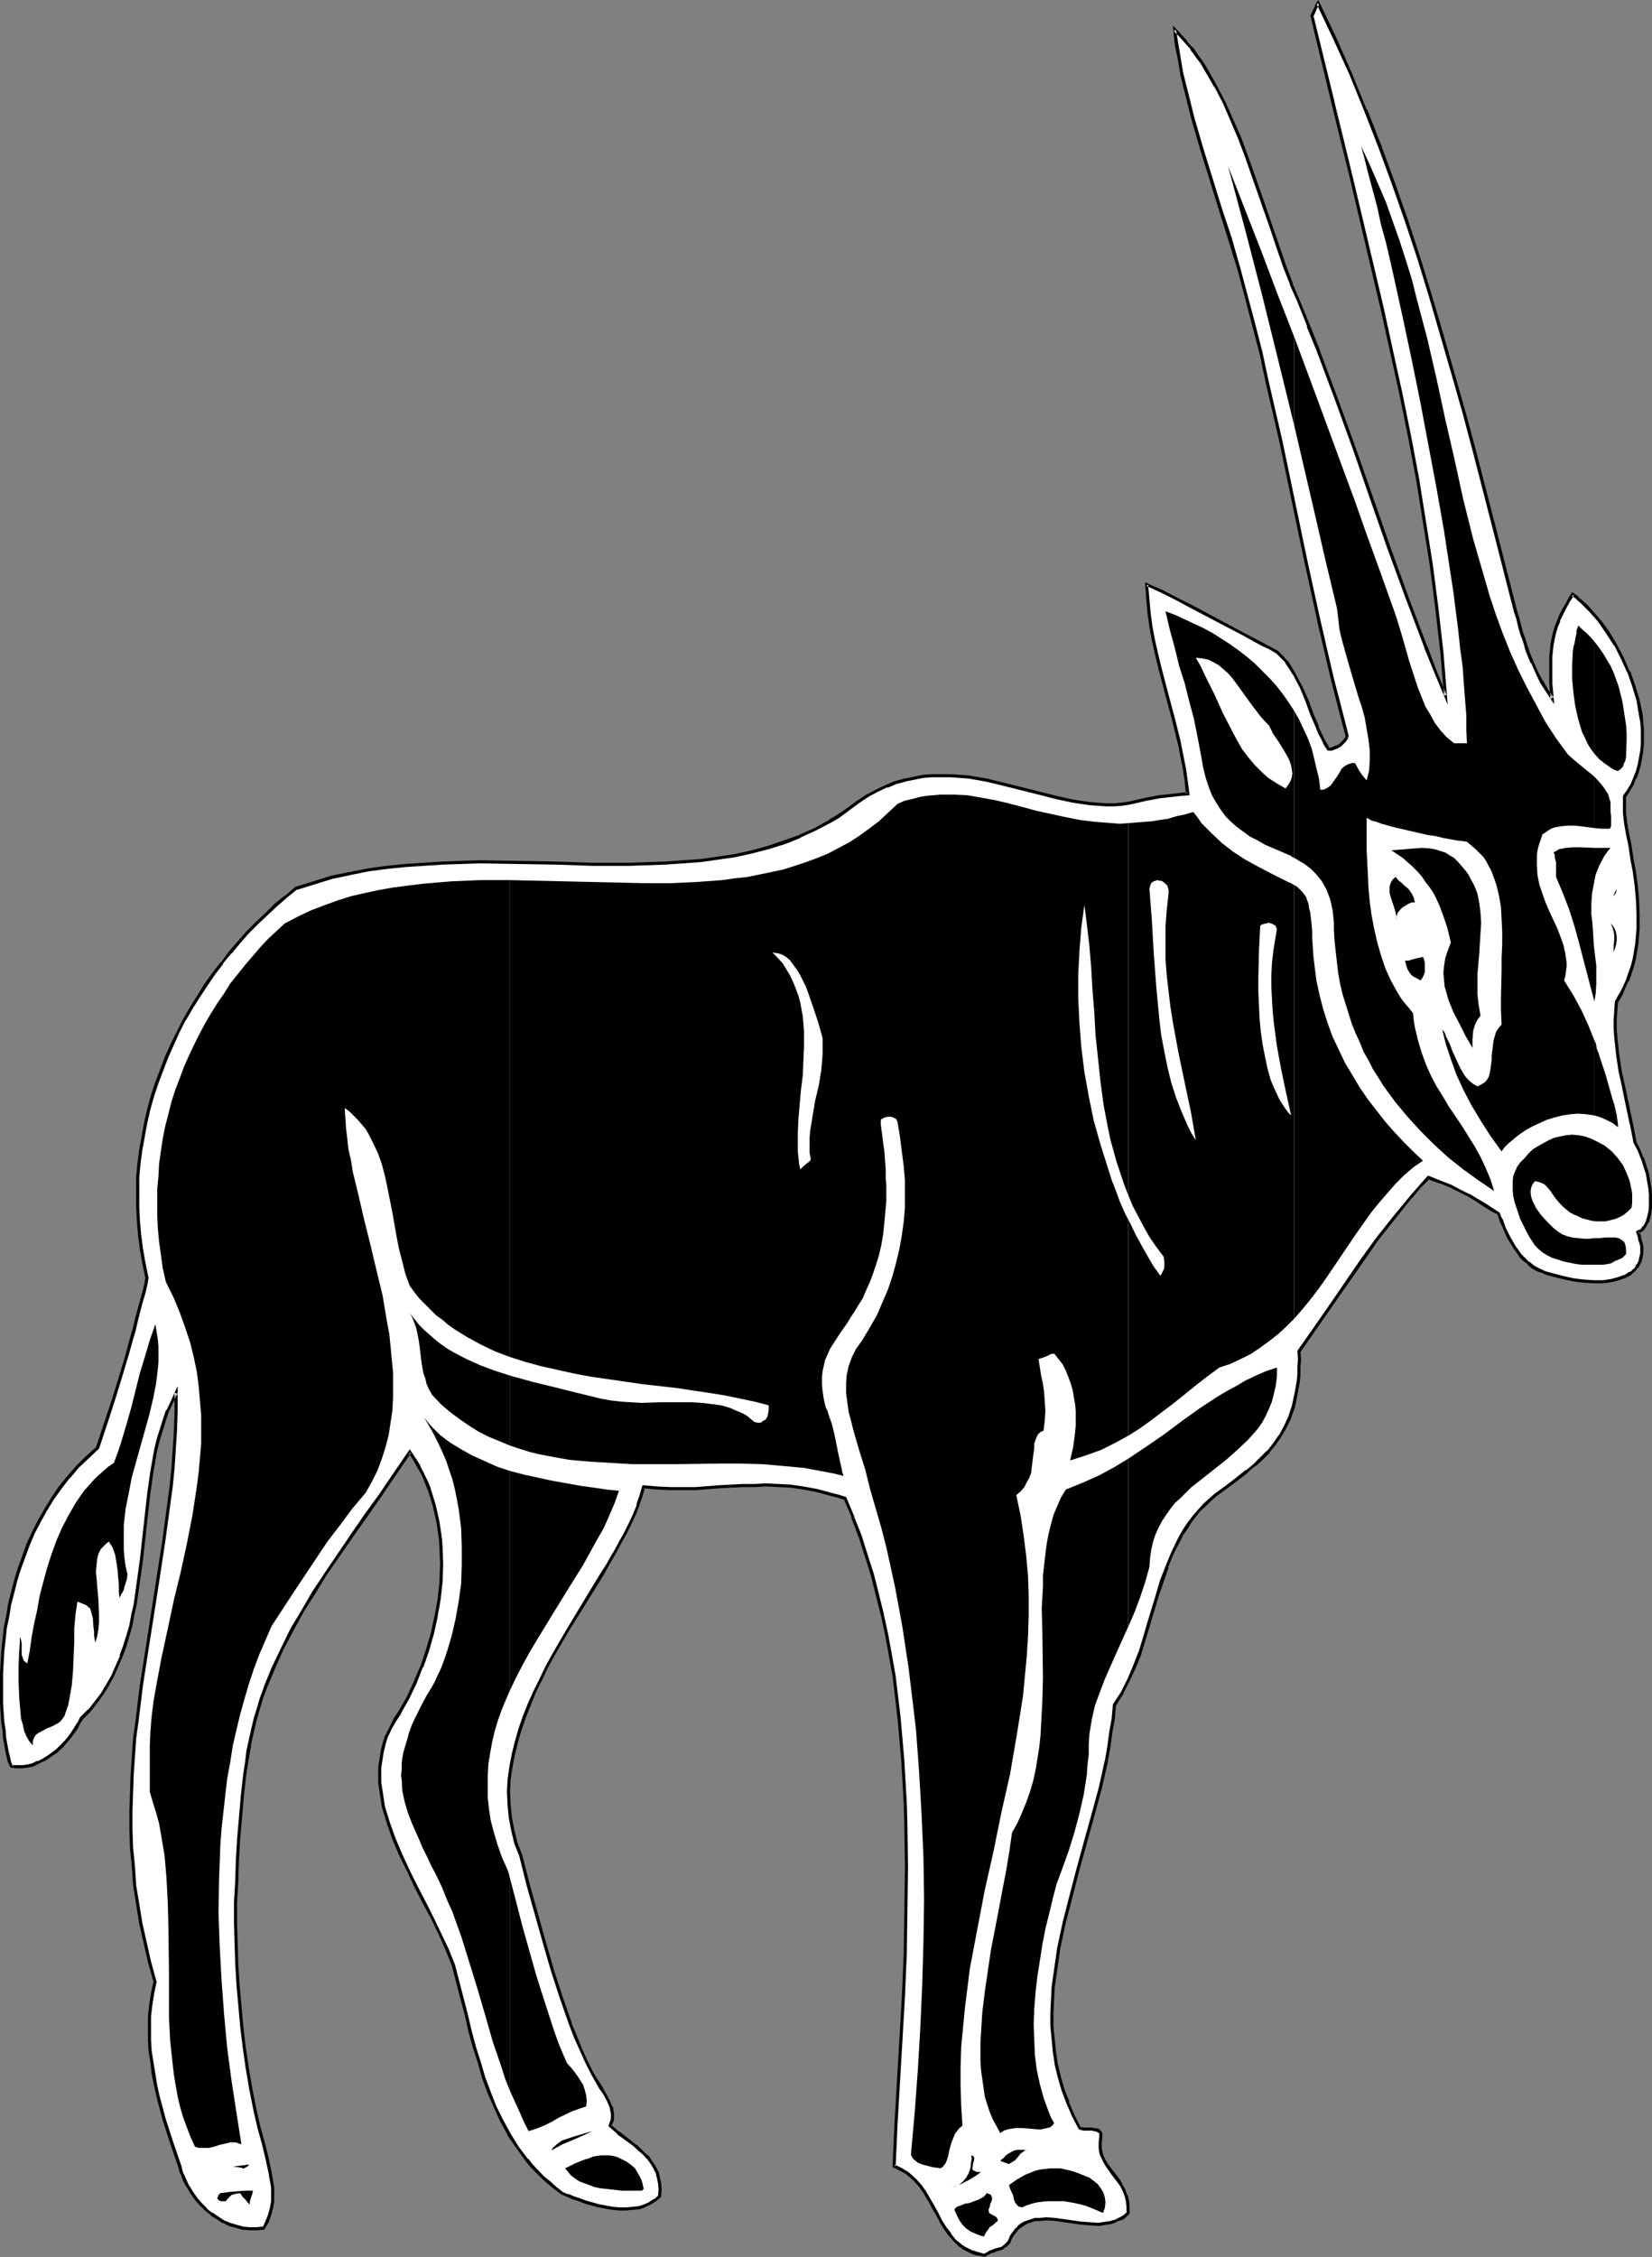 <?xml version="1.0" encoding="UTF-8" standalone="no"?>
<svg
   version="1.0"
   width="114.09mm"
   height="155.797mm"
   id="svg44"
   sodipodi:docname="Ibex.wmf"
   xmlns:inkscape="http://www.inkscape.org/namespaces/inkscape"
   xmlns:sodipodi="http://sodipodi.sourceforge.net/DTD/sodipodi-0.dtd"
   xmlns="http://www.w3.org/2000/svg"
   xmlns:svg="http://www.w3.org/2000/svg">
  <rect width="100%" height="100%" fill="#808080" stroke="none"/>
  <sodipodi:namedview
     id="namedview44"
     pagecolor="#ffffff"
     bordercolor="#000000"
     borderopacity="0.25"
     inkscape:showpageshadow="2"
     inkscape:pageopacity="0.0"
     inkscape:pagecheckerboard="0"
     inkscape:deskcolor="#d1d1d1"
     inkscape:document-units="mm" />
  <defs
     id="defs1">
    <pattern
       id="WMFhbasepattern"
       patternUnits="userSpaceOnUse"
       width="6"
       height="6"
       x="0"
       y="0" />
  </defs>
  <path
     style="fill:#ffffff;fill-opacity:1;fill-rule:evenodd;stroke:none"
     d="m 256.881,588.353 -1.131,-0.162 -1.131,-0.323 -1.131,-0.485 -0.969,-0.323 -0.969,-0.646 -0.808,-0.485 -1.454,-1.293 -1.454,-1.616 -1.131,-1.778 -1.131,-1.778 -0.969,-1.778 -0.969,-1.939 -1.131,-1.939 -1.131,-1.778 -1.131,-1.778 -1.454,-1.616 -1.616,-1.293 -0.808,-0.646 -0.969,-0.485 -0.969,-0.646 -1.131,-0.323 0.646,-10.827 0.646,-10.988 0.646,-11.15 0.485,-11.15 0.485,-11.311 0.323,-11.311 0.162,-11.311 -0.323,-11.311 -0.162,-5.494 -0.162,-5.656 -0.323,-5.494 -0.485,-5.656 -0.485,-5.494 -0.646,-5.333 -0.808,-5.494 -0.808,-5.332 -1.131,-5.333 -1.131,-5.333 -1.131,-5.171 -1.454,-5.171 -1.454,-5.171 -1.777,-5.009 -1.777,-5.009 -2.1,-4.848 -1.939,-0.646 -1.777,-0.485 -3.716,-0.808 -3.393,-0.646 -3.393,-0.485 -3.231,-0.323 h -3.07 -3.07 l -3.07,0.162 -6.139,0.323 -6.139,0.323 -3.231,0.162 h -3.393 l -3.393,-0.162 -3.554,-0.323 -0.646,2.262 -0.808,2.424 -0.969,2.424 -1.131,2.424 -1.292,2.585 -1.454,2.585 -1.454,2.747 -1.616,2.747 -1.777,2.747 -1.616,2.909 -3.554,5.817 -3.716,5.979 -3.554,6.14 -1.777,3.232 -1.454,3.07 -1.616,3.232 -1.454,3.232 -1.292,3.232 -1.131,3.232 -0.969,3.232 -0.808,3.393 -0.646,3.232 -0.323,3.393 -0.162,3.232 v 3.393 l 0.323,3.393 0.646,3.232 0.969,3.393 1.131,3.393 2.1,7.595 2.1,7.595 1.939,7.433 2.262,7.11 2.1,7.11 2.423,6.787 1.454,3.393 1.292,3.232 1.454,3.232 1.616,3.232 2.1,3.555 1.131,1.778 0.969,1.778 0.646,1.616 0.323,0.808 v 0.808 l 0.162,0.808 -0.162,0.808 -0.162,0.808 -0.485,0.808 2.1,1.778 2.423,1.778 2.262,1.778 2.262,1.939 0.969,1.131 0.808,1.131 0.808,1.293 0.646,1.131 0.485,1.454 0.323,1.454 v 1.778 1.778 l -1.131,0.97 -1.292,0.808 -1.454,0.646 -1.616,0.485 -1.616,0.323 h -1.616 -1.777 l -1.777,-0.162 -1.777,-0.323 -1.777,-0.323 -3.554,-0.97 -1.616,-0.485 -1.616,-0.646 -1.454,-0.485 -1.454,-0.646 -1.777,-1.293 -1.616,-1.454 -1.616,-1.454 -2.908,-2.909 -1.292,-1.616 -2.423,-3.232 -2.262,-3.393 -1.777,-3.555 -1.777,-3.555 -1.454,-3.717 -1.454,-3.878 -1.292,-4.04 -1.131,-4.04 -1.131,-4.04 -1.131,-4.201 -1.131,-4.363 -2.262,-8.726 -1.616,-4.04 -1.777,-4.04 -1.939,-4.04 -2.1,-4.201 -2.1,-4.04 -2.1,-4.201 -1.939,-4.201 -1.939,-4.201 -1.454,-4.201 -0.646,-2.101 -0.485,-2.101 -0.485,-1.939 -0.323,-2.101 -0.162,-2.101 v -2.101 -2.101 l 0.162,-2.101 0.323,-1.939 0.646,-2.101 0.646,-2.101 0.969,-1.939 1.131,-1.939 1.131,-2.101 2.262,-3.878 1.777,-3.878 1.777,-4.201 1.616,-4.201 1.131,-4.363 1.131,-4.525 0.808,-4.525 0.323,-4.525 0.162,-4.525 v -4.525 l -0.323,-2.262 -0.162,-2.262 -0.323,-2.101 -0.485,-2.101 -0.485,-2.262 -0.646,-2.101 -0.808,-1.939 -0.808,-2.101 -0.808,-1.939 -0.969,-1.939 -1.131,-1.939 -1.292,-1.778 -3.877,5.656 -3.716,5.494 -3.716,5.171 -3.716,5.171 -3.393,5.009 -3.393,5.009 -3.231,5.009 -2.908,4.848 -2.747,4.848 -2.585,5.009 -2.423,5.009 -1.939,5.171 -0.969,2.585 -0.969,2.747 -0.808,2.747 -0.646,2.747 -0.646,2.909 -0.485,2.909 -0.485,2.747 -0.323,3.07 -0.646,5.817 -0.646,5.656 -0.323,5.656 -0.485,5.494 -0.162,5.494 -0.162,5.333 v 5.494 5.333 l 0.323,5.332 0.323,5.333 0.323,5.494 0.646,5.332 0.646,5.494 0.808,5.494 0.969,5.656 0.969,5.817 0.969,4.04 1.131,4.201 0.969,3.878 0.969,3.878 0.323,1.778 0.162,1.939 v 1.778 1.778 l -0.323,1.939 -0.485,1.616 -0.646,1.778 -0.808,1.778 -1.939,0.162 h -1.777 l -1.777,-0.323 -1.777,-0.323 -1.616,-0.646 -1.616,-0.646 -1.616,-0.97 -1.454,-0.97 -1.454,-1.293 -1.292,-1.293 -1.292,-1.293 -1.131,-1.616 -0.969,-1.616 -0.808,-1.778 -0.808,-1.778 -0.646,-1.778 -1.939,-6.14 -1.939,-5.979 -1.616,-5.979 -0.646,-3.07 -0.646,-2.909 -0.485,-3.07 -0.323,-2.909 -0.162,-3.07 -0.162,-2.909 0.162,-3.07 0.323,-3.07 0.485,-2.909 0.646,-3.07 -1.454,-5.171 -1.292,-5.009 -0.969,-5.171 -0.969,-4.848 -0.646,-5.009 -0.485,-4.848 -0.323,-5.009 -0.162,-4.686 v -4.848 -4.686 l 0.323,-4.686 0.162,-4.848 0.485,-4.686 0.485,-4.686 1.292,-9.372 1.292,-9.211 1.616,-9.372 1.454,-9.372 1.454,-9.372 1.292,-9.534 0.485,-4.686 0.485,-5.009 0.485,-4.848 0.162,-4.848 0.323,-5.009 v -4.848 l -1.131,2.262 -1.131,2.424 -0.969,2.424 -0.808,2.585 -0.646,2.585 -0.646,2.585 -0.646,2.747 -0.485,2.909 -0.808,5.656 -0.646,5.656 -1.292,11.796 -0.646,5.656 -0.969,5.817 -0.485,2.747 -0.646,2.909 -0.808,2.585 -0.808,2.747 -0.808,2.585 -1.131,2.585 -1.131,2.585 -1.292,2.262 -1.454,2.424 -1.616,2.262 -1.777,2.101 -1.939,2.101 -0.808,1.293 -0.646,1.293 -0.969,1.131 -0.969,1.293 -0.969,1.131 -0.969,1.131 -1.131,0.97 -1.131,0.97 -1.292,0.808 -1.292,0.808 -1.292,0.646 -1.292,0.485 -1.454,0.323 -1.292,0.323 H 4.362 L 2.908,460.858 2.585,459.727 2.262,458.434 1.777,456.98 1.454,455.364 1.292,453.425 0.969,451.486 0.808,449.223 0.485,446.961 v -2.424 l -0.162,-2.585 v -2.585 l 0.162,-2.747 v -2.909 l 0.323,-2.909 0.162,-2.909 0.485,-3.07 0.485,-3.07 0.646,-3.232 0.646,-3.07 0.808,-3.07 0.969,-3.232 1.131,-3.07 1.292,-3.232 1.292,-3.07 1.454,-2.909 1.777,-2.909 1.777,-3.07 1.939,-2.747 2.262,-2.747 2.262,-2.747 2.585,-2.424 2.747,-2.424 2.1,-6.302 1.939,-6.302 1.939,-6.302 1.777,-6.14 0.808,-2.909 0.808,-2.747 0.808,-2.747 0.646,-2.585 0.646,-2.262 0.485,-2.262 0.485,-2.101 0.485,-1.778 -0.808,-3.717 -0.646,-3.878 -0.646,-3.717 -0.323,-3.717 -0.162,-3.717 v -3.717 l 0.162,-3.555 0.323,-3.717 0.485,-3.717 0.485,-3.555 0.646,-3.555 0.969,-3.393 0.969,-3.555 0.969,-3.393 1.292,-3.393 1.292,-3.393 1.454,-3.232 1.616,-3.232 1.616,-3.232 1.777,-3.07 1.939,-3.07 1.939,-2.909 1.939,-2.909 2.1,-2.747 2.262,-2.747 2.262,-2.747 2.262,-2.424 2.423,-2.585 2.585,-2.424 2.423,-2.262 2.585,-2.262 2.585,-1.939 4.685,-1.616 4.685,-1.293 4.685,-0.97 4.847,-0.97 4.847,-0.808 4.685,-0.485 5.008,-0.323 4.847,-0.323 h 4.847 l 4.847,-0.162 9.855,0.162 9.855,0.162 9.694,0.162 h 9.694 4.685 l 4.685,-0.162 4.685,-0.323 4.524,-0.485 4.524,-0.485 4.524,-0.808 4.201,-0.97 4.362,-0.97 4.201,-1.454 4.201,-1.616 3.877,-1.778 4.039,-2.101 1.777,-1.293 1.939,-1.131 1.777,-1.454 1.939,-1.293 2.423,-1.616 2.423,-1.293 2.423,-1.131 2.262,-0.808 2.423,-0.808 2.423,-0.485 2.423,-0.323 2.262,-0.323 h 2.423 2.423 l 2.262,0.323 2.423,0.162 4.685,0.808 4.524,0.97 4.685,1.131 4.362,1.131 4.524,1.131 2.262,0.485 2.1,0.485 4.524,0.808 2.1,0.162 h 2.1 2.1 l 2.1,-0.162 2.1,-0.162 2.1,-0.485 2.1,-0.646 1.777,-0.323 1.616,-0.162 1.454,-0.323 2.908,-0.323 h 1.454 l 1.616,-0.162 -0.323,-3.393 -0.485,-3.232 -0.646,-3.393 -0.808,-3.232 -1.616,-6.625 -1.777,-6.625 -1.777,-6.787 -0.808,-3.393 -0.646,-3.393 -0.646,-3.555 -0.485,-3.555 -0.485,-3.717 -0.162,-3.717 1.777,0.808 1.939,0.808 1.939,0.97 2.1,1.131 4.201,2.101 4.524,2.424 4.524,2.424 4.524,2.424 4.362,2.424 2.1,0.97 1.939,1.131 1.292,1.131 1.131,1.454 1.131,1.454 0.969,1.616 0.808,1.616 0.969,1.778 1.454,3.555 1.454,3.555 1.292,3.393 0.646,1.616 0.808,1.454 0.646,1.454 0.808,1.131 h 0.808 l 0.808,-0.162 0.808,-0.323 0.646,-0.485 0.646,-0.485 0.485,-0.485 0.485,-0.646 0.323,-0.808 -2.1,-7.433 -1.777,-7.595 -3.554,-15.19 -3.393,-15.513 -3.393,-15.674 -3.231,-15.513 -3.393,-15.351 -1.777,-7.595 -1.777,-7.433 -1.939,-7.272 -1.939,-7.433 -2.423,-7.756 -2.423,-7.756 -5.008,-15.674 -2.1,-7.756 -2.1,-7.756 -0.808,-3.878 -0.808,-3.878 -0.646,-3.878 -0.485,-3.878 1.454,1.616 1.454,1.616 1.454,1.778 1.454,1.778 1.292,1.939 1.131,1.939 2.423,4.04 2.262,4.363 1.939,4.525 1.939,4.525 1.939,4.686 3.393,9.695 3.231,9.695 1.616,4.848 1.777,4.686 1.616,4.525 1.939,4.525 2.585,6.302 2.585,6.464 4.847,12.927 4.524,13.089 4.685,12.927 4.524,12.927 4.685,12.927 4.685,12.766 2.585,6.302 2.585,6.302 -0.969,-11.473 -1.131,-11.15 -1.616,-11.311 -1.616,-11.311 -1.939,-11.15 -2.1,-11.15 -2.262,-10.988 -2.262,-10.988 -2.423,-11.15 -2.585,-10.988 -5.331,-21.976 -5.331,-21.815 -5.17,-21.815 0.969,-2.262 0.162,-0.485 0.162,-0.323 0.162,-0.323 v 0 l 4.524,9.211 4.039,9.211 3.877,9.534 3.716,9.534 3.554,9.695 3.393,9.695 3.231,9.857 3.231,9.857 2.908,10.019 2.908,10.019 2.747,10.18 2.747,10.342 5.493,20.684 5.331,20.845 0.485,2.101 0.485,1.939 0.646,1.778 0.485,1.616 0.485,1.616 0.646,1.616 1.131,2.747 1.131,2.585 1.131,2.424 1.454,2.101 1.454,2.262 -0.162,-2.101 -0.162,-1.939 -0.162,-1.939 v -3.393 l 0.162,-1.616 v -1.616 l 0.162,-1.616 0.323,-1.454 0.485,-1.616 0.323,-1.454 0.646,-1.616 0.646,-1.616 0.969,-1.778 0.969,-1.616 1.131,-1.778 1.131,0.808 1.292,1.131 1.131,1.131 1.131,1.131 2.262,2.747 2.262,3.07 1.939,3.07 1.777,3.393 1.616,3.717 1.454,3.555 0.969,3.878 0.808,3.717 0.162,1.939 0.162,1.939 0.162,1.778 -0.162,1.939 -0.162,1.778 -0.162,1.939 -0.485,1.778 -0.485,1.778 -0.646,1.616 -0.646,1.616 -0.969,1.616 -0.969,1.616 -0.162,0.97 v 2.262 l 0.162,1.131 0.323,2.585 0.485,2.909 0.485,3.07 0.646,3.232 0.485,3.393 0.485,3.717 0.485,3.555 0.162,3.878 -0.162,3.878 -0.162,3.717 -0.323,2.101 -0.485,1.778 -0.485,1.939 -0.646,1.939 -0.646,1.939 -0.808,1.778 -0.969,1.939 -0.969,1.778 -0.162,2.424 -0.162,2.424 v 2.262 l 0.162,2.262 0.323,4.525 0.808,4.363 0.808,4.363 0.969,4.363 1.131,4.848 0.485,2.424 0.485,2.585 0.969,1.939 0.808,2.101 0.646,1.939 0.646,1.939 0.485,1.939 0.162,1.939 0.162,1.778 0.162,1.616 -0.162,1.616 -0.162,1.454 -0.162,1.293 -0.485,1.131 -0.485,0.97 -0.485,0.808 -0.808,0.485 -0.646,0.323 0.323,1.131 0.323,0.97 0.162,0.97 0.162,0.808 v 0.808 0.97 0.808 l -0.162,0.646 -0.323,0.646 -0.323,0.808 -0.323,0.646 -0.485,0.485 -0.646,0.646 -0.485,0.323 -1.454,0.97 -1.777,0.646 -1.939,0.485 -2.1,0.162 h -2.423 -2.423 l -2.908,-0.323 -2.747,-0.646 -3.231,-0.808 -1.616,-0.646 -1.616,-0.646 -1.292,-0.808 -1.292,-0.808 -1.131,-1.131 -0.969,-0.97 -0.808,-1.131 -0.808,-1.293 -1.454,-2.262 -0.969,-2.262 -0.808,-2.262 -0.485,-0.808 -0.323,-0.97 -1.777,-0.97 -1.939,-1.293 -1.939,-1.131 -2.1,-1.293 -2.262,-1.131 -2.423,-1.293 -2.908,-1.131 -2.908,-1.131 -2.423,2.585 -2.262,2.585 -4.362,5.333 -4.362,5.656 -4.039,5.656 -8.24,11.796 -4.039,5.979 -4.039,5.817 v 2.101 1.939 l -0.162,2.101 -0.162,1.778 -0.162,1.778 -0.323,1.616 -0.323,1.616 -0.485,1.454 -0.323,1.454 -0.646,1.454 -1.131,2.585 -1.292,2.262 -1.454,2.101 -1.616,1.939 -1.777,1.778 -1.777,1.616 -1.939,1.778 -4.039,3.07 -4.201,3.07 -1.616,1.293 -1.292,1.293 -1.292,1.454 -1.292,1.454 -1.131,1.454 -1.131,1.454 -0.969,1.616 -0.808,1.778 -1.777,3.393 -1.454,3.555 -1.292,3.717 -1.131,3.717 -2.262,7.595 -1.131,3.878 -1.292,3.555 -1.292,3.717 -1.616,3.393 -1.616,3.232 -0.969,1.616 -0.969,1.454 -0.485,3.717 -0.485,3.717 -0.646,3.555 -0.646,3.717 -1.616,7.11 -1.777,7.11 -1.939,7.11 -1.939,6.948 -1.939,6.948 -1.616,6.948 -1.454,6.787 -0.646,3.393 -0.485,3.393 -0.323,3.393 -0.323,3.232 v 3.393 3.393 l 0.162,3.393 0.485,3.393 0.485,3.232 0.808,3.393 0.969,3.393 1.131,3.232 1.454,3.393 1.616,3.232 0.969,0.323 h 1.131 0.969 0.808 l 0.808,0.162 0.646,0.485 0.162,0.162 0.162,0.323 v 0.485 l -0.162,0.485 -0.162,1.293 v 1.293 l 0.162,1.293 0.485,1.131 0.485,1.131 0.646,0.97 1.454,2.101 1.616,2.262 0.808,1.131 0.646,1.293 0.485,1.293 0.323,1.293 0.323,1.616 v 1.616 l -0.808,0.808 -0.969,0.485 -0.969,0.485 -0.969,0.485 -0.969,0.323 -0.969,0.162 -2.1,0.162 h -2.262 l -2.262,-0.323 -4.524,-0.646 -2.262,-0.162 -2.262,-0.162 h -1.939 l -0.969,0.162 -0.969,0.162 -0.969,0.323 -0.808,0.485 -0.808,0.323 -0.808,0.646 -0.808,0.808 -0.646,0.808 -0.646,1.131 -0.485,1.131 -0.485,0.485 -0.485,0.485 -0.323,0.323 -0.323,0.162 -0.646,0.323 -0.485,0.162 -0.485,0.162 -0.808,0.162 -0.485,0.162 -0.485,0.323 -0.646,0.323 z"
     id="path1" />
  <path
     style="fill:#000000;fill-opacity:1;fill-rule:evenodd;stroke:none"
     d="m 256.72,588.03 h 0.323 l -1.292,-0.323 h 0.162 l -1.292,-0.323 h 0.162 l -1.131,-0.323 v 0 l -0.969,-0.485 -0.969,-0.485 h 0.162 l -0.969,-0.485 h 0.162 l -1.616,-1.293 -1.292,-1.616 h 0.162 l -1.292,-1.616 -1.131,-1.778 v 0 l -0.969,-1.939 -0.969,-1.778 -1.131,-1.939 v 0 l -1.131,-1.939 -1.131,-1.616 v 0 l -1.454,-1.616 -1.616,-1.454 v 0 l -0.808,-0.646 h -0.162 l -0.969,-0.646 -0.969,-0.485 v 0 l -1.131,-0.485 0.323,0.485 0.485,-10.827 1.292,-22.138 0.646,-11.15 0.485,-11.311 0.162,-11.311 0.162,-11.311 -0.162,-11.311 -0.162,-5.494 -0.323,-5.656 -0.323,-5.494 v 0 l -0.485,-5.656 -0.485,-5.494 -0.646,-5.494 -0.646,-5.333 -0.969,-5.494 -0.969,-5.332 -1.131,-5.171 v -0.162 l -1.292,-5.171 -1.292,-5.171 -1.616,-5.009 -1.616,-5.171 -1.939,-4.848 v -0.162 l -2.1,-5.009 -2.1,-0.646 -1.939,-0.485 -3.554,-0.97 v 0 l -3.554,-0.646 -3.393,-0.485 -3.07,-0.162 h -0.162 l -3.07,-0.162 -3.07,0.162 h -3.07 l -6.139,0.323 -6.139,0.485 h -3.231 -3.393 l -3.393,-0.162 v 0 l -3.877,-0.323 -0.808,2.747 -0.808,2.262 h 0.162 l -0.969,2.424 -1.131,2.424 -1.292,2.585 -1.454,2.585 -1.454,2.747 v -0.162 l -1.616,2.909 -1.777,2.747 -8.886,14.705 v 0 l -3.554,6.14 -1.777,3.232 -1.454,3.07 -1.616,3.232 -1.454,3.232 v 0 l -1.292,3.232 v 0 l -1.131,3.232 -0.969,3.393 -0.808,3.232 v 0 l -0.646,3.393 -0.485,3.393 v 0 l -0.162,3.232 0.162,3.393 v 0.162 l 0.323,3.232 0.646,3.393 v 0 l 0.808,3.393 1.292,3.232 1.939,7.756 4.201,14.866 2.1,7.272 2.262,6.948 2.423,6.948 v 0 l 1.292,3.393 1.454,3.232 1.454,3.232 1.616,3.232 v 0 l 2.1,3.717 1.131,1.616 v 0 l 0.969,1.778 0.646,1.616 v 0 l 0.162,0.808 v 0 l 0.162,0.808 v 0.808 -0.162 0.808 -0.162 l -0.323,0.97 v -0.162 l -0.323,1.131 2.262,1.939 v 0.162 l 2.262,1.616 2.423,1.778 h -0.162 l 2.262,1.939 0.969,1.131 v -0.162 l 0.808,1.131 0.808,1.293 v 0 l 0.646,1.293 v -0.162 l 0.323,1.454 v -0.162 l 0.323,1.616 v -0.162 l 0.162,1.778 -0.162,1.778 0.162,-0.323 -1.131,1.131 v -0.162 l -1.292,0.808 h 0.162 l -1.454,0.646 v 0 l -1.454,0.485 v 0 l -1.616,0.162 v 0 l -1.616,0.162 h -1.777 v 0 l -1.777,-0.162 -1.777,-0.323 -1.777,-0.323 v 0 l -3.393,-0.97 -1.777,-0.646 -1.454,-0.485 v 0 l -1.454,-0.646 v 0.162 l -1.454,-0.646 v 0 l -1.616,-1.293 v 0 l -1.616,-1.454 -1.616,-1.293 -2.908,-3.07 -1.292,-1.616 v 0.162 l -2.423,-3.232 -2.1,-3.393 v 0 l -1.939,-3.555 -1.777,-3.555 -1.454,-3.717 v 0 l -1.454,-3.878 -1.131,-3.878 -1.292,-4.04 -1.131,-4.201 -0.969,-4.201 -1.131,-4.363 -2.262,-8.726 v 0 l -1.616,-4.04 v 0 l -1.939,-4.04 -1.939,-4.04 -2.1,-4.201 -2.1,-4.04 -2.1,-4.201 -1.939,-4.201 -1.777,-4.201 v 0 l -1.454,-4.04 -0.646,-2.101 -0.646,-2.101 -0.323,-2.101 v 0 l -0.323,-2.101 -0.323,-2.101 v 0.162 -2.101 -2.101 0.162 l 0.323,-2.101 0.323,-2.101 v 0.162 l 0.485,-2.101 0.646,-2.101 v 0.162 l 0.969,-2.101 1.131,-1.939 v 0 l 1.292,-1.939 v -0.162 l 2.1,-3.717 1.939,-4.04 1.616,-4.201 h 0.162 l 1.454,-4.201 1.292,-4.525 0.969,-4.363 v -0.162 l 0.808,-4.525 0.485,-4.525 v 0 l 0.162,-4.525 -0.162,-4.525 v 0 l -0.162,-2.262 -1.131,-2.101 0.323,2.101 0.162,2.262 v 0 l 0.162,4.525 -0.162,4.525 v 0 l -0.485,4.525 -0.808,4.525 v -0.162 l -0.969,4.525 -1.292,4.363 -1.454,4.363 v -0.162 l -1.777,4.201 -1.777,3.878 -2.262,3.878 v 0 l -1.292,1.939 v 0.162 l -0.969,1.939 -0.969,1.939 -0.162,0.162 -0.646,2.101 -0.485,1.939 v 0.162 l -0.323,1.939 -0.323,2.101 v 0 2.101 2.101 0 l 0.323,2.101 0.323,2.101 v 0 l 0.323,2.101 0.646,2.101 0.646,2.101 1.454,4.201 v 0 l 1.777,4.201 2.1,4.201 1.939,4.201 2.1,4.04 2.262,4.201 1.939,4.04 1.777,4.04 v 0 l 1.616,4.04 v 0 l 2.262,8.726 1.131,4.201 0.969,4.363 1.131,4.04 1.292,4.04 1.131,4.04 1.454,3.878 v 0 l 1.616,3.717 1.616,3.555 1.939,3.555 v 0.162 l 2.262,3.232 2.423,3.393 v 0 l 1.292,1.616 2.908,2.909 1.616,1.454 1.777,1.454 v 0 l 1.777,1.293 1.454,0.646 v 0 l 1.454,0.646 v 0 l 1.616,0.485 1.616,0.646 3.554,0.97 v 0 l 1.777,0.323 1.777,0.323 1.939,0.162 v 0 h 1.777 l 1.616,-0.162 v 0 l 1.777,-0.162 v 0 l 1.454,-0.485 0.162,-0.162 1.454,-0.646 v 0 l 1.292,-0.808 1.292,-1.131 0.162,-1.939 -0.162,-1.778 v 0 l -0.323,-1.454 v -0.162 l -0.323,-1.293 -0.162,-0.162 -0.646,-1.293 v 0 l -0.808,-1.131 -0.808,-1.293 v 0 l -1.131,-0.97 -2.1,-2.101 h -0.162 l -2.262,-1.778 -2.262,-1.778 v 0.162 l -2.1,-1.939 0.162,0.485 0.323,-0.808 v 0 l 0.323,-0.808 v 0 -0.97 -0.808 l -0.162,-0.808 v -0.162 l -0.162,-0.808 h -0.162 l -0.646,-1.616 -0.969,-1.778 v 0 l -0.969,-1.778 -2.262,-3.555 v 0 l -1.616,-3.232 -1.454,-3.232 -1.292,-3.232 -1.454,-3.393 0.162,0.162 -2.423,-6.948 -2.262,-6.948 -2.1,-7.272 -4.201,-15.028 -1.939,-7.595 -1.292,-3.393 -0.808,-3.232 v 0 l -0.646,-3.393 -0.323,-3.232 v 0 l -0.162,-3.393 0.162,-3.232 v 0 l 0.485,-3.232 0.646,-3.393 v 0.162 l 0.808,-3.393 0.969,-3.232 1.131,-3.232 v 0 l 1.292,-3.232 v 0 l 1.292,-3.232 1.616,-3.232 1.454,-3.07 1.777,-3.232 3.554,-6.14 v 0 l 9.047,-14.543 1.616,-2.909 1.616,-2.747 v 0 l 1.454,-2.747 1.454,-2.585 1.292,-2.585 1.131,-2.424 0.969,-2.424 v -0.162 l 0.808,-2.262 0.646,-2.262 -0.485,0.162 3.554,0.323 h 0.162 l 3.393,0.162 h 3.393 3.231 l 6.139,-0.485 6.139,-0.323 h 3.07 l 3.07,-0.162 3.07,0.162 v 0 l 3.231,0.162 3.393,0.485 3.393,0.646 v 0 l 3.554,0.97 1.939,0.485 1.939,0.646 -0.323,-0.323 2.1,4.848 h -0.162 l 1.939,5.009 1.616,5.009 1.616,5.171 1.292,5.171 1.292,5.171 v -0.162 l 1.131,5.333 0.969,5.333 0.969,5.332 0.646,5.494 0.646,5.494 0.485,5.494 0.485,5.494 v 0 l 0.323,5.494 0.323,5.656 0.162,5.494 0.162,11.311 -0.162,11.311 -0.162,11.311 -0.485,11.311 -0.646,11.15 -1.292,22.138 -0.485,10.988 1.292,0.646 v 0 l 0.969,0.485 0.969,0.485 v 0 l 0.808,0.646 v 0 l 1.454,1.293 1.454,1.616 v 0 l 1.131,1.616 1.131,1.939 v -0.162 l 0.969,1.939 1.131,1.939 0.969,1.778 v 0.162 l 1.131,1.778 1.131,1.616 0.162,0.162 1.292,1.454 1.454,1.454 h 0.162 l 0.808,0.646 v 0 l 0.969,0.485 0.969,0.485 v 0 l 1.131,0.485 v 0 l 1.131,0.162 v 0 l 1.454,0.323 z"
     id="path2" />
  <path
     style="fill:#000000;fill-opacity:1;fill-rule:evenodd;stroke:none"
     d="m 115.354,401.392 -0.323,-2.262 -0.323,-2.101 -0.485,-2.262 v 0 l -0.485,-2.101 -0.646,-2.101 -0.646,-2.101 v -0.162 l -0.808,-1.939 -0.969,-1.939 -0.969,-1.939 v -0.162 l -1.131,-1.778 -1.616,-2.424 -4.201,6.14 -3.716,5.494 -3.877,5.333 -3.554,5.171 -3.393,5.009 -3.393,5.009 -3.231,4.848 -2.908,5.009 v 0 l -2.908,4.848 -2.423,5.009 -2.423,5.009 -2.1,5.171 v 0.162 l -0.969,2.585 -0.808,2.747 -0.808,2.585 -0.646,2.747 -0.646,2.909 v 0 l -0.646,2.909 -0.323,2.909 -0.485,3.07 -0.646,5.817 -0.485,5.656 -0.485,5.494 v 0.162 l -0.323,5.494 -0.162,5.494 -0.323,5.333 v 5.494 l 0.162,5.333 0.162,5.332 0.323,5.333 v 0.162 l 0.485,5.333 0.485,5.494 0.646,5.332 0.808,5.656 0.969,5.656 1.131,5.656 v 0 l 0.969,4.201 1.131,4.04 0.969,4.04 0.808,3.717 v 0 l 0.323,1.939 0.323,1.778 v 0 1.778 1.778 0 l -0.323,1.778 v 0 l -0.485,1.778 -0.646,1.616 v 0 l -0.808,1.778 0.162,-0.323 -1.777,0.162 v 0 h -1.777 0.162 l -1.939,-0.162 h 0.162 l -1.777,-0.485 -1.616,-0.485 v 0 l -1.616,-0.646 v 0 l -1.454,-0.97 -1.616,-1.131 v 0.162 l -1.454,-1.131 h 0.162 l -1.454,-1.454 -1.131,-1.293 v 0 l -1.131,-1.616 -0.969,-1.616 v 0.162 l -0.808,-1.778 -0.808,-1.778 v 0.162 l -0.485,-1.939 -2.1,-6.14 -1.939,-5.979 -1.616,-5.979 -0.646,-2.909 v 0 l -0.485,-3.07 -0.485,-2.909 -0.485,-3.07 -0.162,-2.909 v 0 -2.909 -3.07 0 l 0.323,-2.909 0.485,-3.07 v 0 l 0.646,-3.07 -1.454,-5.333 -1.131,-5.009 v 0 l -1.131,-5.009 -0.808,-5.009 -0.808,-4.848 -0.323,-5.009 -0.485,-4.848 v 0 l -0.162,-4.686 v -4.848 l 0.162,-4.686 0.162,-4.686 0.323,-4.848 v 0 l 0.323,-4.686 0.646,-4.686 1.131,-9.211 1.454,-9.372 1.454,-9.211 1.454,-9.372 1.454,-9.534 1.292,-9.534 0.646,-4.686 0.485,-4.848 0.323,-4.848 v -0.162 l 0.323,-4.848 0.162,-5.009 v -6.625 l -1.777,3.878 -1.131,2.424 h -0.162 l -0.808,2.424 -0.808,2.585 -0.808,2.585 -0.646,2.747 v 0 l -0.485,2.747 -0.485,2.747 -0.808,5.656 -0.646,5.817 -1.292,11.635 -0.808,5.817 -0.808,5.817 -0.646,2.747 -0.485,2.747 v 0 l -0.808,2.747 -0.808,2.585 -0.969,2.585 h 0.162 l -1.131,2.585 -1.131,2.585 -1.292,2.262 v 0 l -1.454,2.424 -1.616,2.101 v 0 l -1.777,2.262 v -0.162 l -2.1,2.101 -0.646,1.454 v -0.162 l -0.808,1.293 -0.808,1.293 -0.969,1.293 0.162,-0.162 -0.969,1.131 -1.131,1.131 -1.131,1.131 0.162,-0.162 -1.292,0.97 -1.131,0.808 -1.292,0.808 v 0 l -1.292,0.646 v -0.162 l -1.292,0.646 v 0 l -1.292,0.323 v 0 l -1.292,0.162 v 0 H 4.362 4.524 3.07 l 0.323,0.323 -0.485,-1.131 -0.323,-1.454 -0.323,-1.293 v 0 l -0.323,-1.778 -0.323,-1.778 -0.162,-2.101 -0.323,-2.101 -0.162,-2.262 v 0 l -0.162,-2.424 v -2.585 -2.585 -2.747 l 0.162,-2.909 v 0 l 0.162,-2.909 0.323,-2.909 0.323,-3.07 0.646,-3.07 0.485,-3.07 v 0 l 0.808,-3.07 0.808,-3.232 0.969,-3.07 1.131,-3.07 v 0 l 1.131,-3.07 v 0 l 1.292,-3.07 1.616,-3.07 1.616,-2.909 v 0 l 1.777,-2.909 2.1,-2.909 2.1,-2.747 v 0.162 l 2.262,-2.747 2.585,-2.424 2.747,-2.585 2.1,-6.302 2.1,-6.464 1.939,-6.302 1.777,-5.979 0.808,-2.909 0.808,-2.747 0.646,-2.747 0.646,-2.585 0.646,-2.424 -0.808,-0.162 -0.646,2.424 -0.646,2.424 -0.646,2.747 -0.808,2.747 -0.808,3.07 -1.777,5.979 -1.939,6.302 -2.1,6.302 -2.1,6.302 0.162,-0.162 -2.747,2.424 -2.585,2.585 -2.262,2.585 v 0 l -2.262,2.747 -1.939,2.909 -1.777,2.909 v 0 l -1.777,3.07 -1.454,2.909 -1.454,3.07 v 0 l -1.131,3.232 v 0 l -1.131,3.07 -0.969,3.232 -0.808,3.07 -0.808,3.232 v 0 l -0.485,3.07 -0.646,3.07 -0.323,3.07 -0.323,3.07 -0.162,2.909 v 0 L 0,436.619 v 2.747 2.585 2.585 l 0.162,2.424 v 0 l 0.162,2.424 0.323,2.101 0.162,2.101 0.323,1.778 0.323,1.778 v 0 l 0.323,1.454 0.323,1.293 0.646,1.293 1.616,0.162 v 0 h 1.454 v 0 l 1.454,-0.162 v 0 l 1.454,-0.323 v 0 l 1.292,-0.646 v 0 l 1.292,-0.646 h 0.162 l 1.292,-0.808 1.131,-0.808 1.292,-0.808 v -0.162 l 1.131,-0.97 0.969,-1.131 0.969,-1.131 0.162,-0.162 0.808,-1.131 0.969,-1.293 0.646,-1.293 v 0 l 0.808,-1.293 -0.162,0.162 2.1,-2.101 v 0 l 1.777,-2.262 v 0 l 1.616,-2.262 1.454,-2.262 v -0.162 l 1.292,-2.262 1.131,-2.585 1.131,-2.585 v 0 l 0.969,-2.585 0.808,-2.747 0.808,-2.747 v 0 l 0.485,-2.747 0.646,-2.909 0.808,-5.656 0.808,-5.817 1.292,-11.796 0.646,-5.656 0.808,-5.656 0.485,-2.747 0.485,-2.747 v 0 l 0.646,-2.585 0.808,-2.585 0.808,-2.585 0.808,-2.585 v 0.162 l 1.131,-2.424 1.131,-2.262 -0.808,-0.162 v 4.848 l -0.162,5.009 -0.323,4.848 v 0 l -0.323,4.848 -0.485,4.848 -0.646,4.848 -1.292,9.534 -1.454,9.372 -1.454,9.372 -1.454,9.372 -1.454,9.211 -1.131,9.372 -0.646,4.686 -0.323,4.686 v 0 l -0.323,4.848 -0.162,4.686 -0.162,4.686 v 4.848 l 0.162,4.686 v 0.162 l 0.485,4.848 0.323,4.848 0.808,5.009 0.808,5.009 1.131,5.009 v 0 l 1.131,5.009 1.454,5.171 v -0.162 l -0.646,3.07 v 0 l -0.485,3.07 -0.323,3.07 v 0 3.07 2.909 0.162 l 0.162,2.909 0.485,2.909 0.323,3.07 0.646,3.07 v 0 l 0.646,2.909 1.616,6.14 1.939,5.979 2.1,6.14 0.485,1.778 h 0.162 l 0.646,1.939 0.969,1.616 v 0 l 0.969,1.616 1.131,1.616 v 0 l 1.292,1.454 1.292,1.293 v 0 l 1.454,1.131 v 0.162 l 1.616,0.97 1.454,0.97 h 0.162 l 1.616,0.808 v 0 l 1.777,0.485 1.616,0.485 h 0.162 l 1.777,0.162 v 0 h 1.777 0.162 l 1.939,-0.162 1.131,-1.939 v 0 l 0.646,-1.778 0.485,-1.778 v 0 l 0.323,-1.778 v -0.162 -1.778 -1.778 0 l -0.323,-1.939 -0.323,-1.939 v 0 l -0.808,-3.878 -0.969,-3.878 -1.131,-4.04 -0.969,-4.201 v 0 l -1.131,-5.656 -0.969,-5.656 -0.808,-5.494 -0.646,-5.494 -0.485,-5.494 -0.485,-5.333 v 0 l -0.323,-5.333 -0.162,-5.332 -0.162,-5.333 v -5.494 l 0.323,-5.333 0.162,-5.494 0.323,-5.494 v 0 l 0.485,-5.656 0.485,-5.656 0.646,-5.817 0.485,-2.909 0.485,-2.909 0.485,-2.909 v 0 l 0.646,-2.747 0.646,-2.747 0.808,-2.747 0.808,-2.747 0.969,-2.585 v 0 l 2.1,-5.009 2.262,-5.171 2.585,-4.848 2.747,-5.009 v 0 l 3.07,-4.848 3.07,-5.009 3.393,-4.848 3.554,-5.171 3.554,-5.009 3.716,-5.332 3.716,-5.494 3.877,-5.656 h -0.646 l 1.292,1.939 0.969,1.778 v 0 l 1.131,1.939 0.808,1.939 0.808,2.101 v -0.162 l 0.646,2.101 0.646,2.101 0.485,2.101 v 0 l 0.485,2.101 0.323,2.262 z"
     id="path3" />
  <path
     style="fill:#000000;fill-opacity:1;fill-rule:evenodd;stroke:none"
     d="m 37.32,339.503 0.646,-2.101 0.485,-2.101 0.323,-1.939 -0.808,-3.878 v 0 l -0.646,-3.717 -0.485,-3.717 -0.323,-3.717 v 0 l -0.162,-3.717 v -3.717 -3.555 0 l 0.323,-3.717 0.485,-3.555 0.646,-3.555 0.646,-3.555 v 0 l 0.808,-3.555 0.969,-3.393 1.131,-3.393 1.292,-3.393 v 0 l 1.292,-3.393 v 0 l 1.454,-3.232 1.454,-3.232 1.616,-3.232 v 0.162 l 1.777,-3.07 1.939,-3.07 1.939,-2.909 1.939,-2.909 2.262,-2.909 h -0.162 l 2.262,-2.747 v 0.162 l 2.262,-2.747 2.262,-2.585 2.423,-2.424 2.585,-2.424 2.423,-2.262 2.585,-2.262 v 0 l 2.585,-2.101 -0.162,0.162 4.685,-1.454 4.685,-1.454 4.685,-0.97 h -0.162 l 4.847,-0.97 4.847,-0.646 4.847,-0.485 h -0.162 l 5.008,-0.323 4.847,-0.323 4.847,-0.162 4.847,-0.162 9.855,0.162 9.855,0.162 9.694,0.323 h 9.694 l 4.685,-0.162 4.685,-0.162 4.685,-0.323 v 0 l 4.524,-0.323 4.524,-0.646 4.524,-0.646 4.362,-0.97 v 0 l 4.362,-1.131 4.201,-1.293 4.039,-1.616 0.162,-0.162 3.877,-1.778 4.039,-2.101 v 0 l 1.939,-1.131 1.777,-1.293 1.939,-1.454 1.777,-1.293 2.423,-1.616 v 0 l 2.423,-1.293 2.423,-1.131 v 0.162 l 2.262,-0.97 v 0 l 2.423,-0.646 h -0.162 l 2.423,-0.485 2.423,-0.485 2.423,-0.162 h -0.162 2.423 2.423 -0.162 l 2.423,0.162 2.262,0.162 4.685,0.808 v 0 l 4.685,1.131 4.524,1.131 4.524,1.131 4.362,1.131 2.262,0.485 v 0 l 2.262,0.485 4.362,0.646 2.1,0.162 h 0.162 l 2.1,0.162 h 2.1 l 2.1,-0.162 2.1,-0.323 v 0 l 2.1,-0.485 2.1,-0.485 v 0 l 1.777,-0.323 1.616,-0.323 1.454,-0.162 2.908,-0.323 1.454,-0.162 2.1,-0.162 -0.485,-3.717 -0.485,-3.393 -0.646,-3.232 -0.646,-3.232 v -0.162 l -1.616,-6.464 -1.777,-6.625 -1.777,-6.787 -0.808,-3.393 v 0 l -0.808,-3.555 -0.646,-3.393 -0.485,-3.717 -0.323,-3.555 v 0 l -0.323,-3.717 -0.485,0.323 1.777,0.808 1.777,0.808 4.201,2.101 4.201,2.262 13.571,7.11 4.362,2.424 2.1,0.97 1.939,1.131 v 0 l 1.131,1.131 v 0 l 1.292,1.293 h -0.162 l 1.131,1.616 0.969,1.616 v -0.162 l 0.808,1.616 0.969,1.778 1.454,3.555 v 0 l 1.292,3.555 1.454,3.393 v 0 l 0.646,1.616 0.808,1.454 0.646,1.454 v 0 l 0.969,1.454 h 1.131 l 0.808,-0.323 v 0 l 0.808,-0.323 v 0 l 0.808,-0.485 0.485,-0.485 0.646,-0.646 v 0 l 0.485,-0.646 0.323,-0.97 -1.939,-7.595 -1.939,-7.433 -3.554,-15.351 v 0 l -3.393,-15.513 -6.462,-31.026 v 0 l -3.554,-15.351 -1.616,-7.595 -1.939,-7.595 -1.939,-7.272 -1.939,-7.272 -2.262,-7.918 -2.585,-7.756 -4.847,-15.674 -2.262,-7.756 -1.939,-7.756 -0.969,-3.878 v 0.162 l -0.646,-3.878 -0.646,-3.878 -0.646,-3.878 -0.646,0.323 1.616,1.616 1.454,1.616 v 0 l 1.454,1.616 h -0.162 l 1.292,1.778 1.454,1.939 1.131,1.939 2.423,4.201 v -0.162 l 2.262,4.363 1.939,4.525 1.939,4.525 v 0 l 1.777,4.686 3.393,9.695 3.393,9.695 1.616,4.848 1.616,4.686 1.777,4.525 v 0.162 l 1.939,4.363 2.585,6.464 h -0.162 l 2.585,6.302 v 0 l 4.847,12.927 4.685,12.927 4.524,13.089 4.524,12.927 4.685,12.766 4.847,12.766 v 0.162 l 2.585,6.302 3.554,8.564 -1.131,-13.897 -1.292,-11.311 -1.454,-11.311 -1.777,-11.15 -1.777,-11.15 -2.1,-11.15 -2.262,-11.15 -2.423,-10.988 v 0 l -2.423,-11.15 -2.585,-10.988 -5.17,-21.815 -5.331,-21.976 4.524,22.138 5.17,21.976 2.585,10.988 2.423,10.988 v 0 l 2.423,10.988 2.262,11.15 2.1,11.15 1.777,11.15 1.777,11.15 1.454,11.311 1.292,11.311 0.969,11.311 0.646,-0.162 -2.585,-6.302 -2.423,-6.464 v 0.162 l -4.847,-12.766 -4.685,-12.927 -4.524,-12.927 -4.524,-12.927 -4.685,-12.927 -4.847,-12.927 V 91.137 l -2.585,-6.464 v 0 l -2.585,-6.302 -1.939,-4.525 0.162,0.162 -1.777,-4.686 -1.616,-4.686 -1.616,-4.686 -3.393,-9.857 -3.393,-9.534 -1.777,-4.848 v 0 l -2.1,-4.686 -1.939,-4.363 -2.262,-4.363 v 0 l -2.262,-4.04 -1.292,-2.101 -1.292,-1.778 -1.292,-1.939 h -0.162 l -1.454,-1.616 v -0.162 l -1.454,-1.616 -2.262,-2.424 0.485,5.009 0.808,3.878 0.646,3.878 v 0.162 l 0.969,3.878 1.939,7.756 2.262,7.756 4.847,15.674 2.423,7.756 2.423,7.756 1.939,7.272 1.939,7.433 1.939,7.433 1.616,7.595 3.554,15.351 v 0 l 6.462,31.026 3.393,15.513 v 0.162 l 3.554,15.19 1.939,7.595 1.939,7.433 v -0.323 l -0.162,0.808 v -0.162 l -0.485,0.646 v 0 l -0.485,0.485 -0.646,0.646 0.162,-0.162 -0.808,0.485 0.162,-0.162 -0.808,0.323 v 0 l -0.646,0.323 v 0 h -0.808 l 0.323,0.162 -0.646,-1.293 v 0.162 l -0.808,-1.454 -0.646,-1.454 -0.808,-1.616 h 0.162 l -1.454,-3.393 -1.292,-3.555 v 0 l -1.616,-3.555 -0.969,-1.778 -0.808,-1.616 v 0 l -0.969,-1.616 -0.969,-1.616 h -0.162 l -1.131,-1.293 v 0 l -1.292,-1.293 -2.1,-1.131 -2.1,-1.131 -4.362,-2.262 -13.571,-7.272 -4.201,-2.101 -4.039,-2.101 -1.939,-0.808 -2.423,-1.131 0.323,4.363 v 0 l 0.323,3.717 0.485,3.555 0.646,3.555 0.808,3.555 v 0 l 0.808,3.393 1.777,6.787 1.777,6.625 1.616,6.625 v -0.162 l 0.646,3.393 0.646,3.232 0.485,3.232 0.323,3.393 0.485,-0.485 -1.616,0.162 -1.454,0.162 -2.908,0.323 -1.616,0.162 -1.616,0.323 -1.777,0.323 v 0 l -2.1,0.485 -2.1,0.485 v 0 l -2.1,0.323 -1.939,0.162 v 0 h -2.1 l -2.1,-0.162 v 0 l -2.1,-0.162 -4.362,-0.646 -2.262,-0.485 v 0 l -2.1,-0.485 -4.524,-1.131 -4.524,-1.131 -4.524,-1.131 -4.685,-1.131 v 0 l -4.685,-0.808 -2.262,-0.162 -2.423,-0.162 v 0 h -2.423 -2.423 v 0 l -2.423,0.162 -2.262,0.485 -2.423,0.485 h -0.162 l -2.262,0.646 h -0.162 l -2.262,0.97 v 0 l -2.423,1.131 -2.423,1.293 h -0.162 l -2.423,1.616 -1.777,1.293 -1.777,1.293 -1.939,1.293 -1.939,1.131 h 0.162 l -4.039,2.262 -4.039,1.778 h 0.162 l -4.201,1.454 -4.201,1.454 -4.201,1.131 v 0 l -4.362,0.97 -4.362,0.646 -4.524,0.646 -4.685,0.323 h 0.162 l -4.685,0.323 -4.685,0.162 -4.685,0.162 h -9.694 l -9.694,-0.323 -9.855,-0.162 -9.855,-0.162 -4.847,0.162 -4.847,0.162 -4.847,0.323 -5.008,0.323 v 0 l -4.847,0.485 -4.685,0.646 -4.847,0.97 h -0.162 l -4.685,0.97 -4.685,1.454 -4.685,1.454 -2.585,2.262 h -0.162 l -2.585,2.101 -2.423,2.424 -2.423,2.262 -2.585,2.585 -2.262,2.585 -2.262,2.585 v 0 l -2.1,2.909 h -0.162 l -2.1,2.747 -2.1,2.909 -1.777,2.909 -1.939,3.07 -1.777,3.07 v 0 l -1.616,3.232 -1.616,3.232 -1.454,3.232 v 0 l -1.292,3.393 v 0 l -1.292,3.393 -1.131,3.393 -0.969,3.555 -0.808,3.555 v 0 l -0.646,3.555 -0.646,3.555 -0.485,3.717 -0.323,3.555 v 0.162 3.555 3.717 l 0.162,3.717 v 0 l 0.323,3.878 0.485,3.717 0.646,3.717 v 0 l 0.808,3.878 v -0.323 l -0.323,1.939 -0.485,1.939 -0.646,2.262 z"
     id="path4" />
  <path
     style="fill:#000000;fill-opacity:1;fill-rule:evenodd;stroke:none"
     d="m 348.163,25.855 -5.332,-21.815 v 0.323 l 0.969,-2.262 0.323,-0.485 v 0 l 0.162,-0.323 h -0.162 l 0.162,-0.323 V 1.131 0.97 h -0.646 l 4.362,9.211 4.201,9.211 3.877,9.534 v 0 l 3.716,9.534 v 0 l 3.554,9.695 3.393,9.695 3.231,9.695 3.07,10.019 2.908,10.019 2.908,10.019 2.908,10.18 2.747,10.342 5.332,20.684 5.331,20.845 0.646,1.939 0.485,2.101 0.485,1.778 0.646,1.616 0.485,1.616 v 0.162 l 0.485,1.454 1.131,2.747 h 0.162 l 1.131,2.585 1.131,2.424 v 0 l 1.454,2.262 2.262,3.393 -0.323,-3.717 v 0.162 l -0.162,-1.939 v -1.939 -3.393 -1.616 0 l 0.162,-1.616 0.162,-1.454 0.323,-1.616 v 0 l 0.323,-1.454 0.485,-1.616 0.646,-1.454 h -0.162 l 0.808,-1.616 0.808,-1.616 0.969,-1.778 v 0 l 1.131,-1.778 -0.646,0.162 1.292,0.808 h -0.162 l 1.292,1.131 1.131,1.131 1.131,1.131 2.423,2.747 -0.162,-0.162 2.1,3.07 2.1,3.232 v -0.162 l 1.777,3.555 1.616,3.555 v -0.162 l 1.292,3.717 1.131,3.717 v 0 l 0.646,3.878 0.323,1.778 v 0 l 0.162,1.939 v 1.778 1.939 l -0.162,1.778 v 0 l -0.323,1.778 v 0 l -0.323,1.778 -0.485,1.778 -0.646,1.616 v 0 l -0.646,1.616 -0.969,1.616 v 0 l -1.131,1.616 v 1.131 2.262 1.131 l 0.323,2.747 0.485,2.747 0.646,3.07 0.485,3.393 0.646,3.393 0.485,3.555 0.323,3.717 v -0.162 l 0.162,3.878 v 3.878 -0.162 l -0.323,3.878 -0.323,1.939 -0.323,1.939 v 0 l -0.485,1.939 -0.646,1.778 -0.646,1.939 v 0 l -0.808,1.778 -0.969,1.939 v -0.162 l -1.131,2.101 -0.162,2.424 v 0 l -0.162,2.424 v 2.262 l 0.162,2.262 v 0 l 0.485,4.525 0.646,4.363 0.969,4.363 v 0.162 l 1.939,9.211 v -0.162 l 0.485,2.424 0.485,2.585 1.131,2.101 0.808,2.101 v -0.162 l 0.646,2.101 0.646,1.939 v 0 l 0.323,1.939 0.323,1.778 0.162,1.778 v 0 1.616 1.616 0 l -0.162,1.454 v -0.162 l -0.323,1.293 -0.323,1.131 v 0 l -0.485,0.97 v 0 l -0.646,0.646 h 0.162 l -0.646,0.646 v -0.162 l -0.969,0.485 0.485,1.454 v 0 l 0.162,0.97 0.323,0.808 v 0 l 0.162,0.808 v 0 0.808 0.97 -0.162 l -0.162,0.808 v 0 l -0.162,0.646 -0.162,0.808 v -0.162 l -0.323,0.808 v -0.162 l -0.485,0.646 h 0.162 l -0.485,0.646 v 0 l -0.646,0.485 h 0.162 l -0.646,0.485 v -0.162 l -1.454,0.97 0.162,-0.162 -1.777,0.646 -1.777,0.485 v 0 l -2.1,0.323 v 0 h -2.423 l -2.423,-0.162 v 0 l -2.747,-0.323 -2.908,-0.646 v 0 l -3.07,-0.808 -1.777,-0.485 h 0.162 l -1.454,-0.646 v 0 l -1.454,-0.808 -1.131,-0.97 v 0.162 l -1.131,-1.131 -0.969,-0.97 v 0 l -0.808,-1.131 -0.808,-1.131 v 0 l -1.292,-2.262 -1.131,-2.262 -0.808,-2.262 -0.485,-0.808 -0.323,-0.97 -3.716,-2.424 -1.939,-1.131 -2.1,-1.293 h -0.162 l -2.262,-1.131 -2.423,-1.293 -2.908,-1.131 v 0 l -3.231,-1.293 -2.423,2.747 -2.262,2.585 v 0 l -4.524,5.494 v 0 l -4.362,5.494 -4.201,5.817 -8.078,11.796 -4.039,5.817 -4.201,5.979 0.162,2.262 -0.162,1.939 v 2.101 -0.162 l -0.162,1.778 -0.323,1.778 -0.323,1.778 v -0.162 l -0.323,1.616 -0.323,1.454 -0.485,1.454 -0.485,1.454 v 0 l -1.131,2.424 -1.292,2.424 v -0.162 l 0.646,0.485 v 0 l 1.292,-2.262 1.292,-2.585 v -0.162 l 0.485,-1.293 0.485,-1.454 0.323,-1.454 0.323,-1.616 v 0 l 0.323,-1.778 0.323,-1.778 0.162,-1.778 v 0 -2.101 l 0.162,-1.939 -0.162,-2.101 v 0.162 l 4.039,-5.817 4.039,-5.817 8.24,-11.796 4.039,-5.817 4.362,-5.494 v 0 l 4.362,-5.494 v 0.162 l 2.262,-2.747 2.423,-2.424 -0.485,0.162 3.07,1.131 -0.162,-0.162 2.747,1.131 2.585,1.293 2.262,1.131 v 0 l 2.1,1.293 1.939,1.293 1.777,1.131 1.939,0.97 -0.162,-0.162 0.323,0.97 0.323,0.97 0.969,2.101 0.969,2.262 1.454,2.262 v 0.162 l 0.808,1.131 0.808,1.131 v 0.162 l 0.969,0.97 1.292,0.97 v 0.162 l 1.131,0.97 1.454,0.808 v 0 l 1.616,0.485 v 0.162 l 1.616,0.485 3.231,0.808 v 0 l 2.908,0.646 2.747,0.323 h 0.162 l 2.423,0.162 h 2.423 v 0 l 2.262,-0.323 v 0 l 1.939,-0.485 1.777,-0.646 1.454,-0.808 v -0.162 l 0.646,-0.485 v 0 l 0.485,-0.485 v 0 l 0.485,-0.646 h 0.162 l 0.323,-0.646 v 0 l 0.323,-0.646 0.162,-0.162 0.162,-0.646 0.162,-0.808 v 0 l 0.162,-0.808 v 0 -0.97 -0.808 0 l -0.162,-0.97 v 0 l -0.323,-0.97 -0.162,-0.97 v 0 l -0.485,-1.131 -0.162,0.646 0.808,-0.485 0.646,-0.485 0.646,-0.97 0.485,-0.97 h 0.162 l 0.323,-1.131 0.323,-1.293 v -0.162 l 0.162,-1.454 v 0 -1.616 -1.616 0 l -0.162,-1.939 -0.323,-1.778 -0.323,-1.939 v 0 l -0.646,-1.939 -0.646,-2.101 h -0.162 l -0.808,-2.101 -0.969,-1.939 v 0 l -0.485,-2.585 -0.485,-2.424 v 0 l -1.939,-9.211 v 0 l -0.969,-4.363 -0.646,-4.363 -0.485,-4.363 v 0 l -0.162,-2.262 v -2.262 l 0.162,-2.424 v 0.162 l 0.162,-2.424 v 0.162 l 1.131,-1.939 v 0 l 0.808,-1.939 0.808,-1.778 h 0.162 l 0.646,-1.939 0.646,-1.939 0.485,-1.939 v 0 l 0.323,-1.939 0.323,-1.939 0.323,-3.878 v 0 -3.878 l -0.162,-3.878 v 0 l -0.323,-3.717 -0.485,-3.555 -0.646,-3.393 -0.485,-3.393 -0.646,-3.07 -0.485,-2.747 -0.323,-2.747 v -1.131 0.162 -2.262 0 -0.97 0.162 l 0.969,-1.454 v -0.162 l 0.969,-1.454 0.646,-1.778 h 0.162 l 0.646,-1.778 0.485,-1.778 0.323,-1.778 v 0 l 0.323,-1.778 v -0.162 l 0.162,-1.778 v -1.939 -1.778 l -0.162,-1.939 v 0 l -0.162,-1.939 -0.808,-3.878 v 0 l -1.131,-3.717 -1.292,-3.717 h -0.162 l -1.616,-3.717 -1.777,-3.393 v 0 l -1.939,-3.232 -2.1,-2.909 -0.162,-0.162 -2.262,-2.585 -1.131,-1.293 -1.292,-1.131 -1.131,-0.97 v -0.162 l -1.616,-1.131 -1.292,2.101 v 0.162 l -0.969,1.616 -0.969,1.778 -0.646,1.616 v 0 l -0.646,1.616 -0.485,1.616 -0.323,1.454 v 0 l -0.323,1.616 -0.162,1.616 -0.162,1.454 v 0.162 1.616 3.393 1.939 l 0.162,1.939 v 0 l 0.162,2.101 0.808,-0.323 -1.454,-2.101 -1.292,-2.262 v 0.162 l -1.292,-2.424 -1.131,-2.585 v 0 l -1.131,-2.747 -0.485,-1.616 v 0.162 l -0.485,-1.616 -0.646,-1.778 -0.485,-1.778 -0.485,-1.939 -0.646,-2.101 -5.331,-20.845 -5.331,-20.684 -2.747,-10.18 -2.908,-10.18 -2.908,-10.18 -2.908,-9.857 -3.07,-10.019 -3.231,-9.857 -3.393,-9.695 -3.554,-9.695 v 0 l -3.716,-9.534 h -0.162 L 352.848,19.068 348.809,9.857 344.124,0 l -0.485,0.646 -0.162,0.323 v 0 L 343.316,1.293 v 0 l -0.162,0.485 -1.131,2.262 5.332,22.138 5.331,21.815 z"
     id="path5" />
  <path
     style="fill:#000000;fill-opacity:1;fill-rule:evenodd;stroke:none"
     d="m 333.784,374.407 -1.454,2.101 v 0 l -1.616,2.101 v -0.162 l -1.777,1.778 -1.777,1.778 v 0 l -1.939,1.616 v -0.162 l -4.039,3.232 -4.201,3.07 v 0 l -1.454,1.293 v 0 l -1.454,1.293 -1.292,1.454 v 0 l -1.292,1.454 -1.131,1.454 v 0 l -1.131,1.616 -0.969,1.616 v 0 l -0.969,1.778 -1.616,3.393 -1.454,3.555 v 0 l -1.454,3.717 -1.131,3.878 -2.262,7.433 -1.131,3.878 -1.131,3.717 v -0.162 l -1.454,3.717 v 0 l -1.454,3.393 -1.616,3.232 v 0 l -0.969,1.454 -1.131,1.778 -0.323,3.717 -0.646,3.555 -0.485,3.717 -0.646,3.717 v -0.162 l -1.616,7.272 -1.939,7.11 -1.939,6.948 -1.939,7.11 -1.777,6.787 -1.777,6.948 v 0 l -1.454,6.787 -0.485,3.393 -0.485,3.393 -0.485,3.393 v 0.162 l -0.162,3.232 -0.162,3.393 v 3.393 l 0.323,3.393 v 0 l 0.323,3.393 0.485,3.232 v 0.162 l 0.808,3.232 0.969,3.393 1.292,3.393 v 0 l 1.454,3.393 1.777,3.393 1.131,0.323 h 1.131 0.969 l 0.808,0.162 v 0 l 0.808,0.162 h -0.162 l 0.485,0.323 v -0.162 l 0.162,0.323 v -0.162 0.323 -0.162 0.485 -0.162 0.646 l -0.162,1.293 v 1.454 l 0.162,1.131 v 0.162 l 0.323,0.97 0.162,0.162 0.485,1.131 v 0 l 0.646,1.131 1.454,2.101 1.616,2.101 0.808,1.131 v 0 l 0.646,1.293 0.485,1.293 v 0 l 0.323,1.293 v 0 l 0.162,1.454 v 0 1.616 l 0.162,-0.323 -0.808,0.808 v 0 l -0.808,0.485 v 0 l -0.969,0.485 -0.969,0.485 0.162,-0.162 -0.969,0.323 -1.131,0.162 v 0 l -2.1,0.323 h 0.162 l -2.262,-0.162 v 0 l -2.262,-0.162 -4.524,-0.646 -2.262,-0.323 v 0 l -2.262,-0.162 -1.939,0.162 h -0.162 -0.969 v 0 l -0.969,0.323 -0.969,0.323 v 0 l -0.969,0.323 -0.808,0.485 v 0 l -0.808,0.646 v 0.162 l -0.808,0.646 v 0.162 l -0.646,0.808 v 0 l -0.646,0.97 v 0.162 l -0.485,1.131 v -0.162 l -0.485,0.646 -0.485,0.323 h 0.162 l -0.485,0.323 -0.162,0.162 v 0 l -0.646,0.323 0.162,-0.162 -0.485,0.162 v 0 l -0.646,0.162 v 0 l -0.808,0.323 -0.485,0.162 v 0 l -0.485,0.162 -0.646,0.485 -0.808,0.323 0.323,0.808 0.808,-0.485 0.646,-0.323 0.485,-0.323 v 0.162 l 0.485,-0.162 0.646,-0.323 v 0 l 0.646,-0.162 v 0 l 0.485,-0.162 h 0.162 l 0.646,-0.323 0.162,-0.323 0.323,-0.162 h 0.162 l 0.485,-0.485 0.485,-0.485 0.485,-1.293 v 0 l 0.646,-0.97 v 0 l 0.646,-0.808 v 0 l 0.646,-0.808 v 0.162 l 0.808,-0.646 v 0 l 0.808,-0.485 0.808,-0.485 v 0.162 l 0.808,-0.323 0.969,-0.323 v 0 h 0.969 v 0 l 1.939,-0.162 2.262,0.162 v 0 l 2.262,0.323 4.524,0.646 2.262,0.162 v 0 l 2.262,0.162 v 0 l 2.1,-0.323 v 0 l 1.131,-0.162 0.969,-0.323 v 0 l 0.969,-0.485 0.969,-0.323 h 0.162 l 0.808,-0.646 v 0 l 0.969,-0.97 v -1.778 0 l -0.162,-1.616 v 0 l -0.323,-1.454 h -0.162 l -0.485,-1.454 -0.646,-1.131 v 0 l -0.646,-1.293 -1.616,-2.101 -1.616,-2.101 -0.646,-1.131 v 0 l -0.485,-0.97 v 0 l -0.323,-1.131 v 0.162 l -0.162,-1.293 v 0 -1.293 0.162 l 0.162,-1.454 v -0.485 0 -0.485 l -0.162,-0.485 -0.323,-0.323 -0.485,-0.485 -0.969,-0.162 h -0.162 l -0.808,-0.162 h -0.969 -1.131 0.162 l -0.969,-0.162 0.162,0.162 -1.616,-3.232 -1.454,-3.393 h 0.162 l -1.292,-3.232 -0.969,-3.393 -0.808,-3.393 v 0.162 l -0.485,-3.393 -0.323,-3.393 v 0.162 l -0.323,-3.393 v -3.393 l 0.162,-3.393 0.162,-3.232 v 0 l 0.485,-3.393 0.485,-3.393 0.485,-3.393 1.454,-6.787 v 0 l 1.777,-6.787 1.777,-6.948 1.939,-6.948 1.939,-7.11 1.939,-7.11 1.616,-7.11 v -0.162 l 0.646,-3.555 0.485,-3.717 0.646,-3.555 0.323,-3.717 v 0.162 l 0.969,-1.616 0.969,-1.454 v -0.162 l 1.616,-3.232 1.616,-3.393 v 0 l 1.454,-3.555 v -0.162 l 1.131,-3.717 1.131,-3.717 2.262,-7.595 1.292,-3.717 1.292,-3.717 h -0.162 l 1.454,-3.555 1.777,-3.393 0.808,-1.778 v 0.162 l 1.131,-1.616 0.969,-1.616 v 0 l 1.131,-1.454 1.131,-1.454 v 0 l 1.454,-1.293 1.292,-1.293 v 0 l 1.454,-1.293 v 0 l 4.201,-3.07 4.039,-3.07 v -0.162 l 1.939,-1.616 h 0.162 l 1.777,-1.616 1.777,-1.778 v -0.162 l 1.616,-1.939 v 0 l 1.454,-2.101 z"
     id="path6" />
  <path
     style="fill:#000000;fill-opacity:1;fill-rule:evenodd;stroke:none"
     d="m 256.881,583.506 -1.292,-0.323 -1.131,-0.485 -1.131,-0.485 -1.131,-0.808 -0.969,-0.97 -0.808,-1.131 -0.646,-1.293 -0.646,-1.454 0.162,-0.323 0.485,-0.485 0.969,-0.323 1.131,-0.485 1.131,-0.162 1.292,-0.485 1.292,-0.485 1.131,-0.646 0.485,-0.485 0.323,-0.485 0.485,0.162 0.485,0.162 0.162,0.162 0.162,0.323 0.162,0.646 -0.162,0.646 -0.323,0.646 -0.162,0.808 -0.323,0.808 0.162,0.808 0.808,0.485 0.646,0.323 0.485,0.323 0.162,0.323 0.162,0.323 v 0.162 l -0.162,0.323 -0.323,0.162 -0.323,0.323 -0.323,0.323 -0.969,0.646 -0.323,0.485 -0.485,0.646 -0.323,0.485 z"
     id="path7" />
  <path
     style="fill:#000000;fill-opacity:1;fill-rule:evenodd;stroke:none"
     d="m 287.901,577.365 -2.262,-0.97 -2.423,-0.97 -2.747,-0.646 -2.747,-0.485 h -2.908 -1.454 l -1.454,0.162 -1.292,0.162 -1.292,0.323 -1.454,0.485 -1.131,0.485 -0.485,-0.162 h -0.323 l -0.485,-0.485 -0.485,-0.646 -0.323,-0.808 -0.162,-0.97 -0.808,-1.778 -0.323,-0.97 2.1,-1.454 1.131,-0.646 1.131,-0.646 1.292,-0.485 1.131,-0.485 1.292,-0.323 1.292,-0.162 1.292,-0.162 h 1.454 1.292 l 1.454,0.323 1.454,0.323 1.454,0.485 1.616,0.646 1.616,0.646 1.292,0.97 0.969,0.808 0.808,1.131 0.646,1.131 0.323,1.131 0.162,1.293 -0.162,1.454 z"
     id="path8" />
  <path
     style="fill:#000000;fill-opacity:1;fill-rule:evenodd;stroke:none"
     d="m 248.48,570.74 0.969,-0.323 0.969,-0.485 0.969,-0.808 0.808,-0.97 0.646,-1.131 0.485,-1.454 0.162,-1.616 0.162,-0.808 -0.162,-0.808 0.485,0.162 0.162,0.162 0.162,0.323 v 0.323 l -0.162,0.808 -0.162,0.323 v 0.323 l -0.162,0.808 v 0.323 l 0.162,0.323 0.323,0.162 0.323,0.162 0.646,0.162 h 0.808 l -1.616,1.131 -1.616,0.97 -0.969,0.485 -0.969,0.485 -1.131,0.485 z"
     id="path9" />
  <path
     style="fill:#000000;fill-opacity:1;fill-rule:evenodd;stroke:none"
     d="m 263.343,564.599 -2.262,-0.808 0.646,-0.646 0.323,-0.162 0.323,-0.485 0.646,-0.485 0.808,-0.485 0.969,-0.485 0.969,-0.162 h 1.131 l 1.292,0.162 h -0.646 l -0.646,0.485 -0.485,0.323 -0.485,0.646 -0.969,1.131 -0.808,0.485 z"
     id="path10" />
  <path
     style="fill:#000000;fill-opacity:1;fill-rule:evenodd;stroke:none"
     d="m 65.109,575.264 -0.162,-0.323 -0.323,-0.323 -0.485,-0.646 -0.808,-0.808 -0.646,-0.97 -1.131,0.162 -1.131,0.323 -0.323,0.323 -0.485,0.485 -0.323,0.323 -0.323,0.485 h -0.808 -0.485 l -0.485,-0.162 -0.323,-0.323 -0.162,-0.323 0.162,-0.323 0.162,-0.485 0.485,-0.485 1.292,-0.162 1.131,-0.162 2.1,-0.162 1.939,-0.162 h 2.1 l -0.162,0.323 v 0.323 l -0.162,0.485 -0.162,0.485 -0.323,0.97 z"
     id="path11" />
  <path
     style="fill:#000000;fill-opacity:1;fill-rule:evenodd;stroke:none"
     d="m 167.377,571.548 h -2.423 -2.747 l -2.747,-0.323 -2.908,-0.323 -1.454,-0.323 -1.292,-0.485 -1.292,-0.485 -1.292,-0.485 -0.969,-0.646 -1.131,-0.808 -0.808,-0.97 -0.808,-0.97 2.585,-1.293 2.423,-0.97 1.131,-0.323 1.131,-0.485 0.969,-0.162 1.131,-0.162 h 1.131 0.969 l 1.131,0.162 1.131,0.323 0.969,0.485 1.292,0.646 1.131,0.808 1.131,0.97 1.131,1.939 0.485,0.97 0.323,0.97 0.162,0.808 0.162,0.646 -0.323,0.323 -0.162,0.162 z"
     id="path12" />
  <path
     style="fill:#000000;fill-opacity:1;fill-rule:evenodd;stroke:none"
     d="m 63.655,565.731 h -0.323 l -0.323,-0.162 -0.969,-0.162 -1.292,-0.162 h -1.131 0.162 0.646 0.485 l 2.423,-0.323 h 0.646 l 0.323,-0.162 h 0.485 l 0.162,0.162 v 0 l -0.162,0.162 -0.485,0.323 z"
     id="path13" />
  <path
     style="fill:#000000;fill-opacity:1;fill-rule:evenodd;stroke:none"
     d="m 143.95,561.044 0.323,-0.646 0.323,-0.323 0.969,-0.808 1.131,-0.808 1.454,-0.485 1.454,-0.485 1.616,-0.485 1.616,-0.485 1.777,-0.485 -2.423,1.131 -2.585,1.131 -2.747,1.131 -1.454,0.808 z"
     id="path14" />
  <path
     style="fill:#000000;fill-opacity:1;fill-rule:evenodd;stroke:none"
     d="m 416.18,271.473 v 19.553 l 1.616,0.485 1.454,0.646 1.616,0.808 1.454,1.131 v -0.808 l -0.162,-1.131 -0.162,-1.293 -0.323,-1.293 -0.323,-1.454 -0.485,-1.454 -1.777,-6.302 -0.969,-2.909 -0.485,-1.454 -0.323,-1.131 -0.485,-1.131 -0.162,-0.97 -0.162,-0.646 z"
     id="path15" />
  <path
     style="fill:#000000;fill-opacity:1;fill-rule:evenodd;stroke:none"
     d="m 416.18,202.635 v 13.412 l 1.777,0.162 h 1.777 0.485 l 0.162,-0.323 0.162,-0.485 v -0.646 -0.808 -0.97 l -0.162,-1.131 v -1.293 -1.293 l -0.323,-0.97 -0.323,-1.131 -0.646,-0.97 -0.646,-0.97 -0.646,-0.808 z"
     id="path16" />
  <path
     style="fill:#000000;fill-opacity:1;fill-rule:evenodd;stroke:none"
     d="m 416.18,167.408 v 29.248 l 1.292,1.454 1.454,1.131 1.616,1.131 0.808,0.485 0.969,0.323 0.646,-0.485 0.646,-0.646 0.162,-0.485 0.162,-0.485 0.323,-0.646 0.162,-0.808 0.162,-4.363 v -2.101 l -0.162,-2.101 -0.323,-2.101 -0.323,-2.101 -0.323,-1.939 -0.485,-1.939 -0.485,-1.939 -0.646,-1.778 -0.646,-1.778 -0.808,-1.778 -0.969,-1.616 -0.969,-1.616 -1.131,-1.616 z"
     id="path17" />
  <path
     style="fill:#000000;fill-opacity:1;fill-rule:evenodd;stroke:none"
     d="M 416.18,196.656 V 167.408 l -0.969,-1.131 -1.131,-1.131 -1.131,-0.97 -0.969,-0.97 -0.485,1.293 v 0.808 l -0.162,0.646 -0.162,0.808 -0.162,0.97 -0.323,1.131 -0.162,1.293 -0.162,3.393 v 3.555 l 0.323,3.555 0.485,3.555 0.808,3.555 0.485,1.616 0.485,1.616 0.808,1.616 0.646,1.454 0.808,1.293 z"
     id="path18" />
  <path
     style="fill:#000000;fill-opacity:1;fill-rule:evenodd;stroke:none"
     d="m 416.18,216.047 v -13.412 l -1.777,-1.454 -1.777,-1.454 -1.777,-1.454 -1.616,-1.454 -3.07,-4.201 -2.747,-4.201 -2.423,-4.525 -2.423,-4.525 -2.262,-4.525 -2.1,-4.686 -1.939,-4.848 -1.777,-4.848 -1.616,-4.848 -1.454,-5.009 -1.454,-5.009 -1.454,-5.009 -2.585,-10.342 -2.262,-10.342 -2.423,-10.503 -2.262,-10.503 -2.423,-10.503 -2.747,-10.342 -1.292,-5.171 -1.616,-5.171 -1.616,-5.009 -1.777,-5.009 -1.777,-5.009 -2.1,-4.848 -2.1,-4.848 -2.262,-4.848 0.969,3.555 0.969,3.878 1.131,4.201 1.131,4.201 0.969,4.525 1.292,4.686 1.131,4.848 1.131,5.009 1.131,5.171 1.131,5.171 2.262,10.665 2.262,11.15 2.1,11.15 2.1,11.15 1.939,10.988 0.808,5.332 0.808,5.333 0.808,5.171 0.646,5.171 0.646,5.009 0.485,4.686 0.646,4.686 0.323,4.525 0.323,4.201 0.323,4.04 v 3.717 l 0.162,3.555 h -3.393 l -1.939,-1.616 -1.616,-1.778 -1.454,-1.939 -1.131,-2.101 -1.292,-2.101 -0.969,-2.424 -0.969,-2.424 -0.808,-2.424 -1.616,-5.009 -1.454,-5.171 -1.454,-4.848 -0.808,-2.424 -0.808,-2.262 -3.231,-9.049 -3.231,-8.888 -3.07,-8.726 -3.231,-8.726 -6.301,-17.129 -6.301,-16.967 V 111.013 l 2.747,11.796 2.747,11.796 2.747,11.958 2.908,12.119 0.323,2.585 0.323,2.909 0.646,2.747 0.808,2.909 1.616,5.656 1.777,5.979 0.969,2.909 0.808,2.909 0.485,2.909 0.485,2.747 0.323,2.909 v 2.585 l -0.162,2.585 -0.323,1.293 -0.323,1.293 -0.969,-1.131 -0.808,-1.131 -0.646,-1.131 -0.323,-0.646 -0.323,-0.485 h -0.808 l -0.969,0.323 -0.646,0.323 -0.646,0.485 -0.485,0.485 -0.323,0.646 -0.808,1.293 -0.808,1.131 -0.808,1.131 -0.646,0.485 -0.485,0.323 -0.808,0.323 h -0.808 l -0.323,-2.909 -0.646,-2.585 -0.646,-2.747 -0.646,-2.585 -0.969,-2.585 -1.131,-2.424 -1.131,-2.424 -1.292,-2.262 v 38.297 l 1.292,0.808 1.131,0.646 1.131,0.808 0.969,0.808 0.969,0.97 0.808,0.97 0.808,0.97 0.646,1.131 0.646,1.131 0.485,1.293 0.485,1.293 0.323,1.293 0.323,1.616 0.162,1.454 0.162,1.616 v 1.778 l 0.162,2.909 0.323,2.909 0.323,2.909 0.323,2.747 0.485,2.747 0.646,2.747 0.808,2.585 0.808,2.585 0.808,2.585 0.969,2.424 1.131,2.424 0.969,2.424 1.292,2.262 1.131,2.262 1.454,2.262 1.292,2.101 3.07,4.201 3.231,3.878 3.393,3.717 3.554,3.555 3.716,3.393 3.877,3.07 4.039,2.909 4.039,2.747 -0.969,-3.07 -1.292,-3.07 -1.292,-2.747 -1.616,-2.909 -3.231,-5.171 -3.393,-5.009 -1.616,-2.747 -1.616,-2.585 -1.454,-2.747 -1.292,-2.909 -1.131,-3.07 -0.969,-3.232 -0.808,-3.393 -0.323,-1.939 -0.162,-1.778 -1.131,-1.454 -1.131,-1.293 -0.969,-1.293 -0.969,-1.616 -1.616,-2.909 -1.454,-3.232 -1.131,-3.393 -0.969,-3.393 -0.808,-3.555 -0.646,-3.393 -0.485,-3.555 -0.323,-3.393 -0.162,-3.555 -0.162,-3.232 -0.162,-3.232 v -8.564 l 0.162,0.162 0.323,0.162 0.323,0.162 0.485,0.323 1.292,0.323 1.292,0.485 1.777,0.485 1.777,0.485 2.1,0.485 2.1,0.485 4.201,0.97 2.262,0.323 1.939,0.485 1.777,0.323 1.777,0.323 1.454,0.162 1.131,0.162 1.131,0.97 1.131,0.97 0.969,0.97 0.969,0.97 0.808,1.131 0.646,1.293 0.646,1.131 0.485,1.293 0.485,1.293 0.485,1.454 0.646,2.747 0.485,2.909 0.162,3.07 0.162,3.232 v 3.393 l -0.162,3.393 v 3.393 l -0.162,6.948 v 3.555 l 0.162,3.555 -0.808,0.97 -0.646,0.97 -0.323,1.131 -0.323,1.131 -0.323,2.585 -0.162,1.293 v 1.131 l -0.323,2.424 -0.162,0.97 -0.323,1.131 -0.485,0.808 -0.646,0.646 -0.808,0.485 -0.969,0.485 -1.131,-0.646 -0.808,-0.646 -0.808,-0.808 -0.646,-0.808 -1.131,-1.939 -0.969,-2.101 -0.969,-2.101 -0.808,-2.101 -0.969,-1.939 -0.323,-0.97 -0.646,-0.808 0.969,3.878 1.292,3.878 1.454,4.04 1.777,3.878 2.1,4.04 2.423,4.04 2.585,4.04 2.908,4.04 0.323,-0.485 0.485,-0.646 0.808,-0.808 0.969,-0.808 1.131,-0.97 1.292,-0.97 1.454,-0.97 1.777,-0.97 1.777,-0.808 1.777,-0.808 2.1,-0.646 1.939,-0.485 2.1,-0.323 2.1,-0.162 2.1,0.162 2.1,0.323 v -19.553 l -1.616,-4.04 -1.777,-3.878 -2.1,-3.878 -2.423,-3.878 0.323,-1.131 0.162,-1.293 0.162,-1.131 v -1.131 l -0.323,-2.262 -0.485,-2.262 -0.808,-2.262 -0.808,-2.101 -2.1,-4.525 -0.969,-2.262 -0.808,-2.262 -0.808,-2.424 -0.485,-2.424 -0.162,-2.424 v -1.293 -1.454 l 0.162,-1.293 0.323,-1.293 0.485,-1.454 0.485,-1.454 0.808,-0.485 0.646,-0.485 0.808,-0.485 0.808,-0.323 1.777,-0.323 1.616,-0.162 h 1.939 l 1.616,0.162 z"
     id="path19" />
  <path
     style="fill:#000000;fill-opacity:1;fill-rule:evenodd;stroke:none"
     d="m 337.823,230.914 v 113.114 l 2.262,-2.585 2.1,-2.585 2.1,-2.747 1.939,-2.747 7.755,-11.473 3.877,-5.494 2.1,-2.585 2.1,-2.424 2.1,-2.424 2.262,-2.262 2.423,-2.101 2.585,-1.778 -2.585,-2.424 -2.423,-2.424 -2.423,-2.585 -2.423,-2.747 -2.262,-2.909 -2.262,-2.909 -2.1,-3.07 -1.939,-3.232 -1.939,-3.232 -1.616,-3.393 -1.616,-3.393 -1.292,-3.555 -1.131,-3.555 -0.969,-3.717 -0.808,-3.717 -0.485,-3.717 -0.323,-2.747 -0.162,-2.424 -0.162,-2.262 v -1.939 l -0.162,-1.778 -0.162,-1.454 -0.162,-1.454 -0.323,-1.293 -0.162,-1.131 -0.323,-0.808 -0.323,-0.97 -0.485,-0.646 -0.485,-0.646 -0.646,-0.646 -0.646,-0.646 z"
     id="path20" />
  <path
     style="fill:#000000;fill-opacity:1;fill-rule:evenodd;stroke:none"
     d="M 337.823,111.013 V 87.906 l -4.362,-11.15 -4.201,-11.15 -4.362,-11.15 -4.362,-11.15 4.524,16.805 4.362,16.805 4.201,16.967 z"
     id="path21" />
  <path
     style="fill:#000000;fill-opacity:1;fill-rule:evenodd;stroke:none"
     d="m 337.823,223.804 v -38.297 l -1.454,-2.262 -1.616,-2.262 -1.616,-2.101 -1.777,-1.939 -1.939,-1.939 -1.939,-1.939 -2.1,-1.778 -2.1,-1.616 -2.262,-1.616 -2.262,-1.454 -2.262,-1.454 -2.423,-1.293 -2.423,-1.131 -2.423,-1.131 -2.423,-1.131 -2.585,-0.97 1.131,4.848 1.292,4.686 1.131,4.686 1.454,4.525 1.131,4.525 1.292,4.848 0.969,4.848 0.969,5.171 0.485,2.747 0.646,2.585 0.808,2.424 0.808,2.101 1.131,1.939 1.131,1.778 1.292,1.778 1.454,1.454 1.454,1.293 1.777,1.293 1.777,1.293 1.939,0.97 1.939,1.131 2.262,0.97 2.262,0.97 2.262,0.97 0.323,0.323 z"
     id="path22" />
  <path
     style="fill:#000000;fill-opacity:1;fill-rule:evenodd;stroke:none"
     d="M 337.823,344.027 V 230.914 l -0.323,-0.162 -0.485,-0.323 -0.808,-0.323 -3.877,-1.939 -3.716,-1.939 -3.554,-1.939 -3.231,-2.101 -2.908,-2.262 -2.747,-2.585 -1.292,-1.293 -1.292,-1.293 -0.969,-1.454 -1.131,-1.454 -2.262,0.646 -2.262,0.485 -2.1,0.646 -2.262,0.323 -1.939,0.323 -2.1,0.162 -4.039,0.323 v 159.814 l 3.07,-1.939 2.908,-2.101 5.978,-4.525 5.816,-4.686 2.908,-2.262 3.07,-2.262 2.908,-0.97 2.747,-1.293 2.585,-1.293 2.423,-1.616 2.423,-1.778 2.262,-1.778 2.1,-1.939 z"
     id="path23" />
  <path
     style="fill:#000000;fill-opacity:1;fill-rule:evenodd;stroke:none"
     d="m 294.525,380.547 v 43.791 l 1.616,-3.717 1.454,-3.878 1.292,-3.878 1.131,-4.04 0.162,-2.262 0.323,-2.262 0.485,-2.101 0.646,-1.939 0.808,-1.778 0.969,-1.778 0.969,-1.454 1.131,-1.616 1.131,-1.454 1.454,-1.293 2.747,-2.747 3.07,-2.424 3.07,-2.424 3.07,-2.424 2.908,-2.585 2.747,-2.585 1.292,-1.454 1.292,-1.454 1.131,-1.616 0.969,-1.778 0.808,-1.778 0.808,-1.939 0.485,-1.939 0.485,-2.101 0.323,-2.424 v -2.424 l -2.908,0.97 -2.585,1.131 -2.747,1.293 -2.423,1.454 -2.423,1.293 -2.423,1.454 -4.685,3.07 -4.524,3.232 -4.524,3.393 -4.685,3.232 -2.423,1.616 z"
     id="path24" />
  <path
     style="fill:#000000;fill-opacity:1;fill-rule:evenodd;stroke:none"
     d="M 294.525,374.568 V 214.755 l -2.262,0.162 -2.1,-0.162 -4.201,-0.323 -4.039,-0.485 -4.039,-0.808 -3.716,-0.808 -3.716,-0.808 -1.777,-0.485 -1.777,-0.485 -3.716,-0.97 -3.393,-0.808 -3.554,-0.646 -3.716,-0.646 -3.393,-0.162 h -3.716 l -1.777,0.162 -1.939,0.162 -1.777,0.323 -1.777,0.485 -2.1,0.485 -1.777,0.808 -2.423,2.262 -2.423,2.262 -2.585,1.939 -2.423,1.778 -2.747,1.778 -2.747,1.454 -2.747,1.454 -2.747,1.131 -3.07,1.131 -2.908,0.97 -3.07,0.97 -3.07,0.646 -3.07,0.646 -3.231,0.646 -3.07,0.323 -3.393,0.485 -6.624,0.485 -6.786,0.323 h -6.786 l -6.947,-0.162 -14.056,-0.323 -14.217,-0.323 v 124.425 l 4.039,1.293 4.201,1.131 4.362,0.97 4.362,0.97 4.362,0.808 4.524,0.646 8.886,1.293 4.362,0.485 4.362,0.485 4.201,0.646 4.362,0.646 4.039,0.646 3.877,0.808 3.877,0.808 3.716,0.97 v 1.131 l -0.162,0.97 -0.162,0.808 -0.485,0.808 -0.646,0.323 -0.646,0.485 h -0.808 l -0.808,-0.162 -0.969,-0.808 -0.969,-0.808 -1.131,-0.646 -1.131,-0.485 -2.262,-0.97 -2.262,-0.646 -2.423,-0.323 -2.585,-0.323 -2.585,-0.162 h -2.585 -5.331 l -5.332,0.162 -2.747,-0.162 -2.585,-0.162 -2.747,-0.323 -2.585,-0.485 -5.978,-1.454 -5.816,-1.454 -5.978,-1.454 -5.816,-1.616 v 18.26 l 2.423,0.808 2.585,0.808 2.585,0.646 2.585,0.485 2.585,0.485 2.747,0.485 5.493,0.485 5.493,0.323 5.493,0.323 h 11.309 l 11.309,-0.162 h 5.655 l 5.655,0.162 5.493,0.485 5.331,0.485 2.585,0.485 2.585,0.485 2.585,0.485 2.585,0.646 -0.323,-0.808 -0.162,-0.97 -0.485,-2.101 -0.485,-2.262 -0.485,-2.424 -0.485,-2.424 -0.646,-2.585 -0.808,-2.262 -0.323,-1.131 -0.485,-0.97 -0.485,-2.101 -0.323,-2.101 -0.162,-1.778 v -1.778 l 0.162,-1.616 0.323,-1.454 0.323,-1.454 0.646,-1.454 0.646,-1.454 0.808,-1.293 1.777,-2.747 1.939,-2.747 0.969,-1.616 0.969,-1.454 0.969,-1.616 1.131,-1.778 0.808,-1.939 0.969,-2.101 0.808,-2.101 0.808,-2.424 0.808,-2.585 0.646,-2.747 0.485,-2.909 0.323,-3.232 0.323,-3.555 0.162,-1.778 v -4.04 l -0.162,-1.939 v -2.262 l -0.162,-2.101 -0.162,-2.424 -0.323,-2.262 -0.323,-2.585 -0.323,-2.424 v -0.485 -0.485 l 0.162,-0.323 0.323,-0.162 0.646,-0.323 0.808,-0.162 h 0.808 l 0.808,0.323 0.485,0.323 0.162,0.323 0.162,0.323 0.646,3.878 0.485,3.878 0.485,3.717 0.323,3.717 v 3.717 3.717 l -0.323,3.555 -0.485,3.555 -0.646,3.555 -0.808,3.393 -0.969,3.555 -1.131,3.393 -1.454,3.393 -1.454,3.393 -1.939,3.393 -1.939,3.232 -0.808,1.131 -0.808,1.131 -1.131,2.262 -0.323,0.97 -0.485,1.293 -0.485,2.262 -0.162,2.262 v 2.424 l 0.323,2.424 0.323,2.424 0.646,2.424 0.646,2.585 1.454,5.009 1.616,5.171 0.646,2.585 0.646,2.585 1.454,5.009 1.454,5.009 1.292,5.009 1.131,5.171 1.131,5.171 0.969,5.171 0.969,5.332 0.808,5.333 0.808,5.333 0.646,5.333 1.292,10.827 0.808,10.988 0.646,11.15 0.485,10.988 0.162,11.15 -0.162,11.15 -0.323,11.15 -0.485,10.988 -0.646,10.988 -0.808,10.988 -0.969,10.827 v 0.485 l 0.162,0.485 0.323,0.485 0.323,0.323 0.969,0.808 1.292,0.485 1.292,0.323 1.131,0.323 1.292,0.162 0.808,0.162 0.646,-0.323 0.323,-0.485 0.323,-0.323 0.323,-0.646 0.485,-1.454 0.323,-1.616 0.485,-1.778 0.646,-1.616 0.323,-0.808 0.646,-0.808 0.485,-0.646 0.808,-0.646 -0.323,-5.171 -0.162,-5.171 v -5.009 l 0.162,-5.171 0.485,-5.171 0.485,-5.009 0.646,-5.171 0.646,-5.171 1.939,-10.18 1.939,-10.18 2.262,-10.019 2.1,-10.342 2.262,-10.019 1.777,-10.342 0.808,-5.009 0.808,-5.171 0.485,-5.171 0.485,-5.171 0.323,-5.171 0.162,-5.171 v -5.171 l -0.162,-5.171 -0.485,-5.332 -0.646,-5.171 -0.808,-5.333 -1.131,-5.332 1.131,-0.97 0.969,-1.131 0.646,-1.293 0.646,-1.131 0.485,-1.293 0.162,-1.454 0.323,-2.585 0.323,-2.424 v -1.131 l 0.323,-0.97 0.323,-0.808 0.323,-0.646 0.646,-0.646 0.808,-0.323 0.323,-2.585 0.162,-2.585 -0.162,-2.424 -0.162,-2.424 -0.323,-2.262 -0.485,-2.262 -0.323,-2.101 -0.162,-0.97 -0.162,-1.131 0.646,-0.162 0.485,-0.162 1.292,-0.485 0.485,-0.323 0.485,-0.162 h 0.485 l 0.162,-0.162 1.131,1.454 1.131,1.454 0.808,1.616 0.646,1.616 0.646,1.778 0.485,1.616 0.323,1.939 0.323,1.778 0.162,1.778 v 1.939 1.939 l -0.162,1.778 -0.485,3.717 -0.808,3.555 4.039,-1.293 4.039,-1.454 3.554,-1.778 1.777,-0.97 z"
     id="path25" />
  <path
     style="fill:#000000;fill-opacity:1;fill-rule:evenodd;stroke:none"
     d="m 294.525,424.338 v -43.791 l -3.716,2.262 -3.877,2.101 -4.362,1.939 -4.362,1.778 -1.292,2.101 -0.969,2.262 -0.969,2.262 -0.646,2.424 -0.646,2.585 -0.485,2.585 -0.323,2.585 -0.323,2.747 -0.323,2.747 v 2.909 l -0.323,5.817 0.162,5.979 0.162,12.119 -0.162,6.14 -0.323,6.14 -0.162,2.909 -0.323,2.909 -0.485,3.07 -0.485,2.909 -0.646,2.909 -0.808,2.747 -0.969,2.747 -1.131,2.747 -1.131,2.585 -1.454,2.585 -0.323,2.262 -0.323,2.262 -0.808,5.009 -0.969,5.009 -0.969,5.171 -2.1,10.827 -0.808,5.494 -0.808,5.494 -0.646,5.333 -0.323,5.171 -0.162,2.585 v 2.585 2.424 l 0.162,2.424 0.323,2.262 0.323,2.262 0.323,2.262 0.646,2.101 0.646,1.939 0.808,1.939 0.969,1.778 0.969,1.778 0.969,-0.646 0.969,-0.323 0.969,-0.162 0.969,-0.162 h 2.1 l 1.939,0.162 1.777,0.162 h 0.969 l 0.808,-0.162 0.646,-0.162 0.808,-0.162 0.646,-0.485 0.485,-0.646 -0.808,-1.454 -0.646,-1.616 -0.646,-1.778 -0.646,-1.778 -0.969,-3.555 -0.808,-3.717 -0.485,-3.878 -0.162,-3.878 -0.162,-4.201 0.162,-4.04 0.323,-4.201 0.485,-4.201 0.646,-4.04 0.646,-4.201 0.808,-4.201 0.969,-3.878 0.969,-4.04 0.969,-3.717 1.616,-4.363 1.616,-4.525 1.454,-4.686 1.292,-4.848 1.131,-5.009 0.808,-5.171 0.162,-2.585 0.323,-2.585 v -2.747 l 0.162,-2.585 0.323,-1.939 0.323,-1.939 0.808,-3.555 1.292,-3.555 1.292,-3.393 3.07,-6.948 z"
     id="path26" />
  <path
     style="fill:#000000;fill-opacity:1;fill-rule:evenodd;stroke:none"
     d="m 133.126,489.944 v 55.587 l 2.423,5.333 1.131,2.585 1.292,2.585 2.423,-0.808 1.939,-0.808 1.939,-0.97 1.616,-0.97 3.393,-1.616 1.777,-0.646 1.939,-0.646 0.162,-1.454 -0.162,-1.454 -0.323,-1.293 -0.485,-1.454 -0.808,-1.293 -0.969,-1.454 -1.131,-1.454 -1.292,-1.454 -1.131,-2.585 -1.131,-2.747 -0.969,-2.747 -0.969,-2.909 -1.939,-5.979 -1.939,-6.14 -1.777,-6.302 -1.777,-6.302 -1.616,-6.302 -1.616,-6.14 z"
     id="path27" />
  <path
     style="fill:#000000;fill-opacity:1;fill-rule:evenodd;stroke:none"
     d="m 133.126,383.779 v 57.203 l 1.616,-3.393 1.777,-3.393 1.777,-3.232 1.939,-3.232 4.039,-6.625 3.877,-6.302 4.039,-6.464 1.777,-3.232 1.777,-3.232 1.777,-3.07 1.454,-3.232 1.454,-3.393 1.131,-3.232 -3.231,-0.323 -3.231,-0.485 -3.554,-0.485 -3.554,-0.646 -3.716,-0.646 -3.716,-0.808 -3.716,-0.808 z"
     id="path28" />
  <path
     style="fill:#000000;fill-opacity:1;fill-rule:evenodd;stroke:none"
     d="M 133.126,354.046 V 229.621 h -7.755 l -7.593,0.323 -3.877,0.323 -3.716,0.323 -3.877,0.485 -3.716,0.485 -3.716,0.646 -3.716,0.808 -3.554,0.808 -3.554,1.131 -3.554,1.293 -3.393,1.293 -3.393,1.616 -3.393,1.778 -2.1,1.939 -2.262,2.101 -2.1,2.262 -1.939,2.262 -1.939,2.262 -1.939,2.424 -1.939,2.424 -1.616,2.585 -1.777,2.585 -1.616,2.585 -1.616,2.747 -1.454,2.747 -1.454,2.909 -1.292,2.747 -1.292,2.909 -1.131,3.07 -1.131,2.909 -0.969,3.07 -0.808,3.232 -0.808,3.07 -0.646,3.232 -0.485,3.232 -0.485,3.393 -0.162,3.232 -0.323,3.393 v 3.393 3.393 l 0.162,3.393 0.323,3.555 0.485,3.393 0.485,3.555 0.808,3.555 1.939,3.878 1.616,3.878 1.454,4.04 1.292,3.878 0.969,3.878 0.808,3.878 0.485,3.717 0.323,3.878 0.323,3.717 v 3.717 3.717 l -0.323,3.717 -0.323,3.717 -0.485,3.717 -1.131,7.433 -1.454,7.433 -1.616,7.433 -1.777,7.272 -1.616,7.595 -1.616,7.433 -1.454,7.756 -0.646,3.717 -0.485,3.878 -0.323,3.878 -0.162,3.878 v 11.311 0.646 l 0.808,2.747 0.808,2.585 0.808,2.909 0.485,2.747 0.485,2.909 0.485,2.909 0.485,5.817 0.323,6.14 0.162,5.979 0.162,12.281 v 6.14 5.979 l 0.323,5.979 0.646,5.979 0.323,2.747 0.485,2.909 0.485,2.747 0.646,2.747 0.808,2.747 0.969,2.585 0.969,2.585 1.131,2.424 0.969,0.323 h 0.808 0.969 0.808 l 1.454,-0.323 1.454,-0.485 1.454,-0.323 1.292,-0.323 h 0.808 0.646 l 0.808,0.323 0.646,0.162 -1.292,-8.241 -1.292,-8.403 -1.131,-8.564 -0.808,-8.726 -0.646,-8.726 -0.485,-8.888 -0.323,-8.888 0.162,-8.888 0.162,-4.363 0.162,-4.363 0.323,-4.363 0.485,-4.363 0.485,-4.363 0.485,-4.201 0.808,-4.363 0.646,-4.201 0.969,-4.201 0.969,-4.04 1.131,-4.04 1.131,-3.878 1.292,-3.878 1.454,-3.878 1.616,-3.717 1.616,-3.717 5.816,-8.888 5.816,-8.726 2.908,-4.363 3.231,-4.201 3.231,-4.363 3.554,-4.201 1.616,-2.909 1.454,-2.909 1.131,-3.07 0.969,-3.07 0.808,-3.07 0.485,-3.232 0.485,-3.232 0.162,-3.232 v -3.232 -3.393 l -0.323,-3.393 -0.323,-3.393 -0.323,-3.232 -0.646,-3.393 -1.131,-6.787 -1.616,-6.625 -1.616,-6.787 -1.616,-6.464 -1.454,-6.302 -1.454,-5.979 -0.485,-3.07 -0.646,-2.747 -0.323,-2.909 -0.323,-2.747 -0.162,-2.585 -0.162,-2.585 1.292,0.97 1.131,1.131 0.969,0.97 0.969,1.131 0.969,1.131 0.808,1.293 1.292,2.585 1.292,2.747 0.969,2.747 0.808,3.07 0.646,3.07 1.292,6.464 1.131,6.464 0.646,3.232 0.808,3.07 0.808,3.232 1.131,3.07 1.292,1.778 1.292,1.616 1.454,1.454 1.454,1.454 1.454,1.454 1.616,1.131 1.454,1.293 1.616,1.131 3.393,2.101 3.554,1.939 3.716,1.778 z"
     id="path29" />
  <path
     style="fill:#000000;fill-opacity:1;fill-rule:evenodd;stroke:none"
     d="m 133.126,377.154 v -18.26 l -4.039,-1.293 -3.877,-1.454 -3.554,-1.616 -3.393,-1.778 -1.616,-0.97 -1.616,-1.131 -1.454,-1.131 -1.454,-1.293 -1.454,-1.293 -1.292,-1.293 -1.292,-1.616 -1.131,-1.454 0.646,1.131 0.485,1.293 0.485,1.293 0.323,1.293 0.485,2.585 0.323,2.585 0.323,2.747 0.485,2.747 0.485,1.293 0.323,1.454 0.646,1.454 0.808,1.454 2.262,2.424 2.262,1.939 2.585,1.939 2.585,1.778 2.585,1.616 2.585,1.293 2.747,1.131 z"
     id="path30" />
  <path
     style="fill:#000000;fill-opacity:1;fill-rule:evenodd;stroke:none"
     d="M 133.126,440.982 V 383.779 l -3.393,-1.131 -3.231,-1.454 -3.231,-1.454 -2.908,-1.616 -2.908,-1.778 -2.585,-1.939 -2.262,-2.262 -0.969,-1.131 -0.969,-1.293 1.292,2.262 1.292,2.262 1.131,2.262 1.131,2.424 0.969,2.262 0.808,2.424 0.808,2.424 0.646,2.585 0.485,2.424 0.485,2.585 0.646,5.009 0.162,4.848 v 4.848 l -0.162,4.848 -0.646,4.686 -0.808,4.525 -0.969,4.201 -1.131,3.878 -0.646,1.939 -0.646,1.778 -0.646,1.616 -0.808,1.616 -0.646,1.454 -0.808,1.454 -1.292,2.101 -1.131,2.101 -0.969,1.939 -0.969,1.939 -0.808,1.778 -0.646,1.778 -0.485,1.778 -0.485,1.616 -0.485,1.616 -0.323,1.616 -0.162,1.454 v 1.616 l -0.162,1.454 0.162,1.293 0.162,2.909 0.646,2.909 0.808,2.747 1.131,2.909 1.292,2.909 0.646,1.454 0.646,1.616 1.616,3.232 0.808,1.778 0.969,1.778 1.777,3.717 1.292,3.232 1.454,3.232 2.423,6.787 2.1,6.787 2.1,6.787 1.939,6.625 1.939,6.787 2.262,6.625 0.969,3.07 1.292,3.232 v -55.587 0.162 l -0.323,-1.293 -0.323,-0.97 -1.454,-3.232 -1.131,-3.232 -0.969,-3.232 -0.808,-3.07 -0.485,-3.07 -0.323,-3.07 v -2.909 -2.909 l 0.162,-2.909 0.485,-2.909 0.485,-2.747 0.646,-2.747 0.808,-2.747 0.969,-2.747 1.131,-2.747 z"
     id="path31" />
  <path
     style="fill:#000000;fill-opacity:1;fill-rule:evenodd;stroke:none"
     d="m 8.563,455.364 -0.969,-1.131 -0.646,-1.131 -0.646,-1.454 -0.323,-1.616 -0.485,-1.616 -0.162,-1.778 -0.162,-1.939 -0.162,-1.939 -0.162,-4.04 v -4.04 l 0.162,-3.878 0.162,-1.939 v -1.778 l 0.162,0.323 0.162,0.485 0.162,0.808 v 0.97 1.131 0.97 l 0.323,0.808 0.162,0.485 0.162,0.323 0.485,0.323 0.323,0.323 0.646,-3.232 0.485,-3.555 0.646,-3.555 0.808,-3.555 0.646,-3.717 0.969,-3.717 0.969,-3.555 1.131,-3.555 1.292,-3.555 1.454,-3.393 1.777,-3.393 1.777,-3.07 2.1,-3.07 2.423,-2.747 1.292,-1.293 1.292,-1.131 1.454,-1.293 1.454,-0.97 0.969,-2.585 0.808,-2.424 1.454,-4.848 1.292,-4.525 1.131,-4.525 1.131,-4.525 1.292,-4.201 1.292,-4.363 1.454,-4.201 0.323,1.939 0.323,1.939 0.162,1.939 v 2.101 1.939 l -0.162,1.939 -0.485,3.878 -0.808,4.04 -0.969,4.04 -1.131,4.04 -2.262,8.08 -1.131,4.04 -0.808,4.201 -0.808,4.04 -0.485,4.201 v 2.262 1.939 2.262 l 0.162,2.101 0.323,2.262 0.485,2.101 -0.162,1.293 -0.323,0.97 -0.323,0.97 -0.162,0.808 -0.323,0.646 -0.323,0.485 -0.485,0.97 -0.162,-1.616 v -1.778 l -0.162,-1.939 -0.162,-1.939 -0.323,-2.101 -0.323,-1.939 -0.646,-1.778 -0.969,-1.616 -0.646,0.485 -0.485,0.485 -0.485,0.485 -0.485,0.485 -0.646,1.293 -0.323,1.293 -0.162,1.616 -0.162,1.778 0.162,1.616 0.162,1.939 0.323,3.717 0.162,3.878 v 1.939 l -0.162,1.939 -0.323,1.778 -0.485,1.616 -0.162,-0.808 -0.162,-0.97 V 425.631 l -0.162,-1.131 -0.162,-2.424 -0.323,-1.131 -0.323,-1.131 v -0.162 l -0.323,-0.162 -0.323,-0.323 -0.323,-0.323 -1.131,-0.485 -1.292,-0.485 -0.485,3.393 -0.323,3.555 v 3.555 l -0.162,3.717 -0.162,3.878 -0.323,3.717 -0.646,3.717 -0.323,1.616 -0.646,1.778 -0.323,0.97 -0.485,0.646 -0.485,0.646 -0.646,0.485 -1.454,0.808 -1.616,0.646 -1.454,0.808 -0.646,0.323 -0.646,0.485 -0.323,0.485 -0.323,0.646 -0.162,0.646 z"
     id="path32" />
  <path
     style="fill:#ffffff;fill-opacity:1;fill-rule:evenodd;stroke:none"
     d="m 302.926,332.878 -1.777,-2.424 -1.616,-2.747 -1.454,-2.585 -1.616,-2.909 -1.292,-2.747 -1.454,-2.747 -1.292,-2.909 -1.131,-3.07 -1.131,-2.909 -0.969,-3.07 -1.939,-6.14 -1.777,-6.302 -1.292,-6.302 -1.131,-6.302 -0.808,-6.464 -0.485,-6.302 -0.323,-6.464 v -6.14 l 0.323,-6.302 0.485,-6.14 0.808,-5.817 0.646,5.171 0.646,5.494 0.485,5.817 0.323,5.656 0.485,5.979 0.323,5.979 0.646,5.979 0.646,6.14 0.808,5.979 1.131,5.979 0.646,3.07 0.808,2.909 0.808,2.909 0.969,2.909 0.969,2.909 1.131,2.909 1.131,2.747 1.454,2.747 1.454,2.747 1.454,2.585 1.777,2.585 1.939,2.585 0.162,0.97 v 0.808 0.646 0.646 l -0.485,0.97 z"
     id="path33" />
  <path
     style="fill:#000000;fill-opacity:1;fill-rule:evenodd;stroke:none"
     d="m 421.026,329.323 -0.646,0.323 -0.808,0.162 -1.131,0.162 h -1.131 -2.747 -1.616 l -1.454,-0.162 -1.616,-0.323 -1.616,-0.323 -1.454,-0.485 -1.616,-0.485 -1.292,-0.646 -1.292,-0.808 -0.969,-0.808 -0.969,-0.97 -0.646,-0.97 -0.646,-0.97 -0.646,-1.131 -0.646,-1.293 -1.292,-2.585 -0.969,-2.909 -0.485,-1.454 -0.323,-1.454 -0.162,-1.454 v -1.454 -1.293 l 0.162,-1.293 0.485,-1.131 0.485,-1.131 0.808,-1.131 1.131,-1.131 0.969,-1.131 1.131,-1.131 1.292,-0.808 1.454,-0.808 1.454,-0.808 1.454,-0.646 1.454,-0.323 1.616,-0.323 1.616,-0.162 1.777,0.162 1.616,0.323 1.777,0.646 1.616,0.808 1.777,0.97 1.777,1.454 1.454,1.616 1.454,1.939 0.969,2.101 0.808,2.101 0.485,2.262 0.162,1.131 v 1.131 1.131 l -0.162,1.293 -0.969,0.97 -0.969,0.808 -1.131,0.646 -1.131,0.485 -1.292,0.323 -1.292,0.323 h -1.131 -1.292 l -1.292,-0.162 -1.131,-0.323 -1.292,-0.323 -0.969,-0.485 -1.131,-0.485 -0.969,-0.485 -0.808,-0.646 -0.808,-0.646 -1.131,-1.131 -0.969,-1.131 -0.808,-1.131 -0.646,-0.97 -0.808,-0.97 -0.808,-0.808 -1.131,-0.485 -0.646,-0.162 -0.646,-0.162 -0.646,0.808 -0.323,0.808 -0.162,0.808 v 0.808 l 0.162,0.97 0.323,0.97 0.485,0.97 0.485,0.97 1.292,1.778 1.454,1.616 1.616,1.616 0.808,0.646 0.646,0.485 0.969,0.646 1.292,0.485 1.292,0.323 1.454,0.162 1.616,0.162 h 1.454 l 1.454,-0.162 h 1.292 l 1.454,-0.162 h 1.292 1.131 l 0.969,0.162 0.808,0.485 0.646,0.485 0.323,0.808 0.162,0.97 v 0.808 0.646 l -0.323,0.323 -0.323,0.323 -0.323,0.323 -0.646,0.323 -0.808,0.323 -0.485,0.162 z"
     id="path34" />
  <path
     style="fill:#ffffff;fill-opacity:1;fill-rule:evenodd;stroke:none"
     d="m 208.898,305.084 -0.323,-1.454 -0.162,-1.616 -0.162,-1.616 v -1.616 -3.393 l 0.162,-3.555 0.323,-3.717 0.323,-3.717 0.485,-3.878 0.162,-3.878 0.162,-3.878 v -3.717 l -0.323,-3.878 -0.323,-1.778 -0.323,-1.778 -0.485,-1.778 -0.646,-1.778 -0.646,-1.616 -0.808,-1.778 -0.969,-1.616 -0.969,-1.616 -1.292,-1.454 -1.454,-1.454 1.292,0.162 1.131,0.323 1.131,0.646 0.969,0.808 0.808,1.131 0.969,1.293 0.808,1.293 0.808,1.616 0.808,1.616 0.646,1.778 1.292,3.717 1.292,3.878 1.131,4.04 v 2.101 2.101 l -0.162,2.101 -0.162,1.939 -0.646,4.04 -0.969,4.04 -0.646,3.878 -0.646,3.878 -0.162,1.939 v 1.939 1.939 l 0.323,1.778 -0.323,0.485 -0.646,0.485 -0.808,0.646 -0.485,0.485 z"
     id="path35" />
  <path
     style="fill:#ffffff;fill-opacity:1;fill-rule:evenodd;stroke:none"
     d="m 312.135,297.489 -1.131,-1.778 -0.969,-1.939 -1.616,-3.717 -1.454,-3.717 -1.292,-4.04 -0.969,-4.04 -0.808,-4.04 -0.808,-4.201 -0.485,-4.201 -0.808,-8.564 -0.646,-8.564 -0.485,-8.564 -0.646,-8.241 0.162,-0.646 0.162,-0.485 0.162,-0.323 0.323,-0.323 0.323,-0.162 0.485,-0.162 0.485,-0.162 0.485,0.162 h 0.485 l 0.323,0.162 0.485,0.323 0.808,0.808 0.162,0.485 0.162,0.646 v 0.808 l -0.485,4.363 -0.323,4.363 v 4.363 4.201 l 0.323,4.201 0.485,4.201 0.485,4.04 0.646,4.04 1.454,7.918 1.616,7.756 1.616,7.595 0.646,3.717 z"
     id="path36" />
  <path
     style="fill:#ffffff;fill-opacity:1;fill-rule:evenodd;stroke:none"
     d="m 337.015,291.026 -0.808,-0.808 -0.808,-1.131 -0.646,-0.97 -0.808,-1.293 -1.131,-2.424 -1.131,-2.585 -0.808,-2.909 -0.646,-3.07 -0.646,-3.232 -0.485,-3.393 -0.323,-3.393 -0.162,-3.555 -0.162,-3.555 v -3.555 l 0.162,-6.948 0.162,-3.393 0.162,-3.232 0.323,-0.323 0.485,-0.162 0.646,-0.162 0.808,-0.162 0.646,0.162 0.646,0.323 0.485,0.323 0.162,0.485 0.162,0.323 -0.485,2.909 -0.485,3.07 -0.323,2.909 -0.162,3.07 v 3.07 l 0.162,3.07 0.162,3.07 0.323,3.232 0.808,6.14 1.131,6.14 1.292,6.14 z"
     id="path37" />
  <path
     style="fill:#000000;fill-opacity:1;fill-rule:evenodd;stroke:none"
     d="m 416.18,261.293 -2.1,-7.918 -2.1,-8.08 -1.131,-4.04 -1.292,-4.04 -1.616,-4.201 -1.777,-4.201 v -2.424 -0.808 -0.646 l -0.323,-1.131 v -0.646 l -0.323,-0.808 0.646,-0.323 0.808,-0.485 0.969,-0.162 0.808,-0.162 1.777,-0.162 h 1.939 l 4.039,0.162 h 1.939 1.939 l -0.808,0.97 -0.808,1.131 -1.292,2.424 -0.969,2.424 -0.485,2.424 -0.485,2.585 -0.162,2.747 v 2.585 l 0.323,2.747 0.323,5.332 0.323,2.747 0.323,2.585 v 2.424 2.424 l -0.162,2.424 z"
     id="path38" />
  <path
     style="fill:#000000;fill-opacity:1;fill-rule:evenodd;stroke:none"
     d="m 384.352,273.412 -1.777,-3.07 -1.616,-3.232 -1.616,-3.07 -0.646,-1.616 -0.646,-1.616 -0.485,-1.778 -0.485,-1.616 -0.162,-1.778 -0.162,-1.778 0.162,-1.778 0.323,-2.101 0.646,-1.939 0.808,-2.101 -0.485,-2.101 -0.485,-1.939 -0.646,-1.939 -0.646,-1.778 -0.646,-1.778 -0.808,-1.778 -0.808,-1.616 -0.969,-1.454 -1.131,-1.454 -0.969,-1.454 -1.131,-1.293 -1.292,-1.293 -1.292,-1.131 -1.292,-1.131 -1.454,-0.97 -1.454,-0.97 1.777,-0.162 2.1,-0.162 1.939,-0.162 2.262,-0.162 2.1,0.162 0.969,0.162 1.131,0.323 0.969,0.323 0.969,0.323 0.969,0.646 1.131,0.646 1.131,1.131 0.969,1.131 0.969,1.131 0.808,1.131 0.646,1.293 0.646,1.131 0.485,1.131 0.485,1.293 0.485,2.424 0.323,2.585 0.162,2.585 -0.162,2.585 -0.323,5.333 -0.485,5.494 v 2.585 2.747 l 0.323,2.747 0.485,2.747 -0.646,0.808 -0.646,1.131 -0.323,0.97 -0.323,1.131 -0.162,2.262 z"
     id="path39" />
  <path
     style="fill:#000000;fill-opacity:1;fill-rule:evenodd;stroke:none"
     d="m 370.781,255.799 -1.131,-0.646 -0.646,-0.323 -0.646,-0.485 -0.485,-0.646 -0.485,-0.808 -0.323,-0.97 -0.323,-1.293 h 0.969 l 0.969,-0.323 1.292,-0.323 1.454,-0.323 0.323,0.808 0.162,0.808 v 0.808 0.808 0.808 l -0.323,0.808 -0.323,0.646 z"
     id="path40" />
  <path
     style="fill:#000000;fill-opacity:1;fill-rule:evenodd;stroke:none"
     d="m 421.026,248.527 0.162,-0.808 v -0.808 l 0.162,-1.778 v -1.131 l -0.162,-0.97 -0.323,-1.131 -0.485,-0.97 0.646,0.646 0.485,0.808 0.323,0.97 0.162,0.97 v 1.131 l -0.162,0.97 -0.323,1.131 z"
     id="path41" />
  <path
     style="fill:#000000;fill-opacity:1;fill-rule:evenodd;stroke:none"
     d="m 364.319,239.963 0.162,-0.485 v -0.485 l -0.162,-0.646 -0.162,-0.808 -0.485,-1.454 -0.485,-1.454 -0.485,-1.616 v -0.808 -0.808 l 0.162,-0.646 0.323,-0.808 0.485,-0.646 0.646,-0.485 0.646,0.808 0.808,0.646 0.646,0.646 0.808,0.646 0.646,0.646 0.646,0.97 0.485,0.97 0.323,1.293 h -0.808 l -0.808,0.323 -0.808,0.485 -0.808,0.485 -0.646,0.646 -0.646,0.808 -0.323,0.97 z"
     id="path42" />
  <path
     style="fill:#000000;fill-opacity:1;fill-rule:evenodd;stroke:none"
     d="m 421.026,233.822 0.969,-1.939 -0.162,0.97 -0.323,0.485 z"
     id="path43" />
  <path
     style="fill:#ffffff;fill-opacity:1;fill-rule:evenodd;stroke:none"
     d="m 335.561,205.705 -2.262,-1.293 -2.262,-1.454 -1.777,-1.616 -1.777,-1.778 -1.616,-1.939 -1.616,-2.101 -1.292,-2.262 -1.292,-2.424 -2.423,-4.686 -2.262,-5.009 -2.423,-4.848 -1.131,-2.424 -1.292,-2.262 1.616,0.162 1.616,0.323 1.292,0.646 1.454,0.808 1.131,0.97 1.292,1.131 1.131,1.293 0.969,1.293 2.1,2.909 2.1,2.909 2.1,2.747 1.131,1.293 1.131,1.131 1.131,2.262 1.454,2.101 1.292,2.101 1.131,1.939 0.485,1.131 0.323,0.97 0.162,0.97 0.162,1.131 -0.162,0.97 -0.323,0.97 -0.485,0.808 z"
     id="path44" />
</svg>
